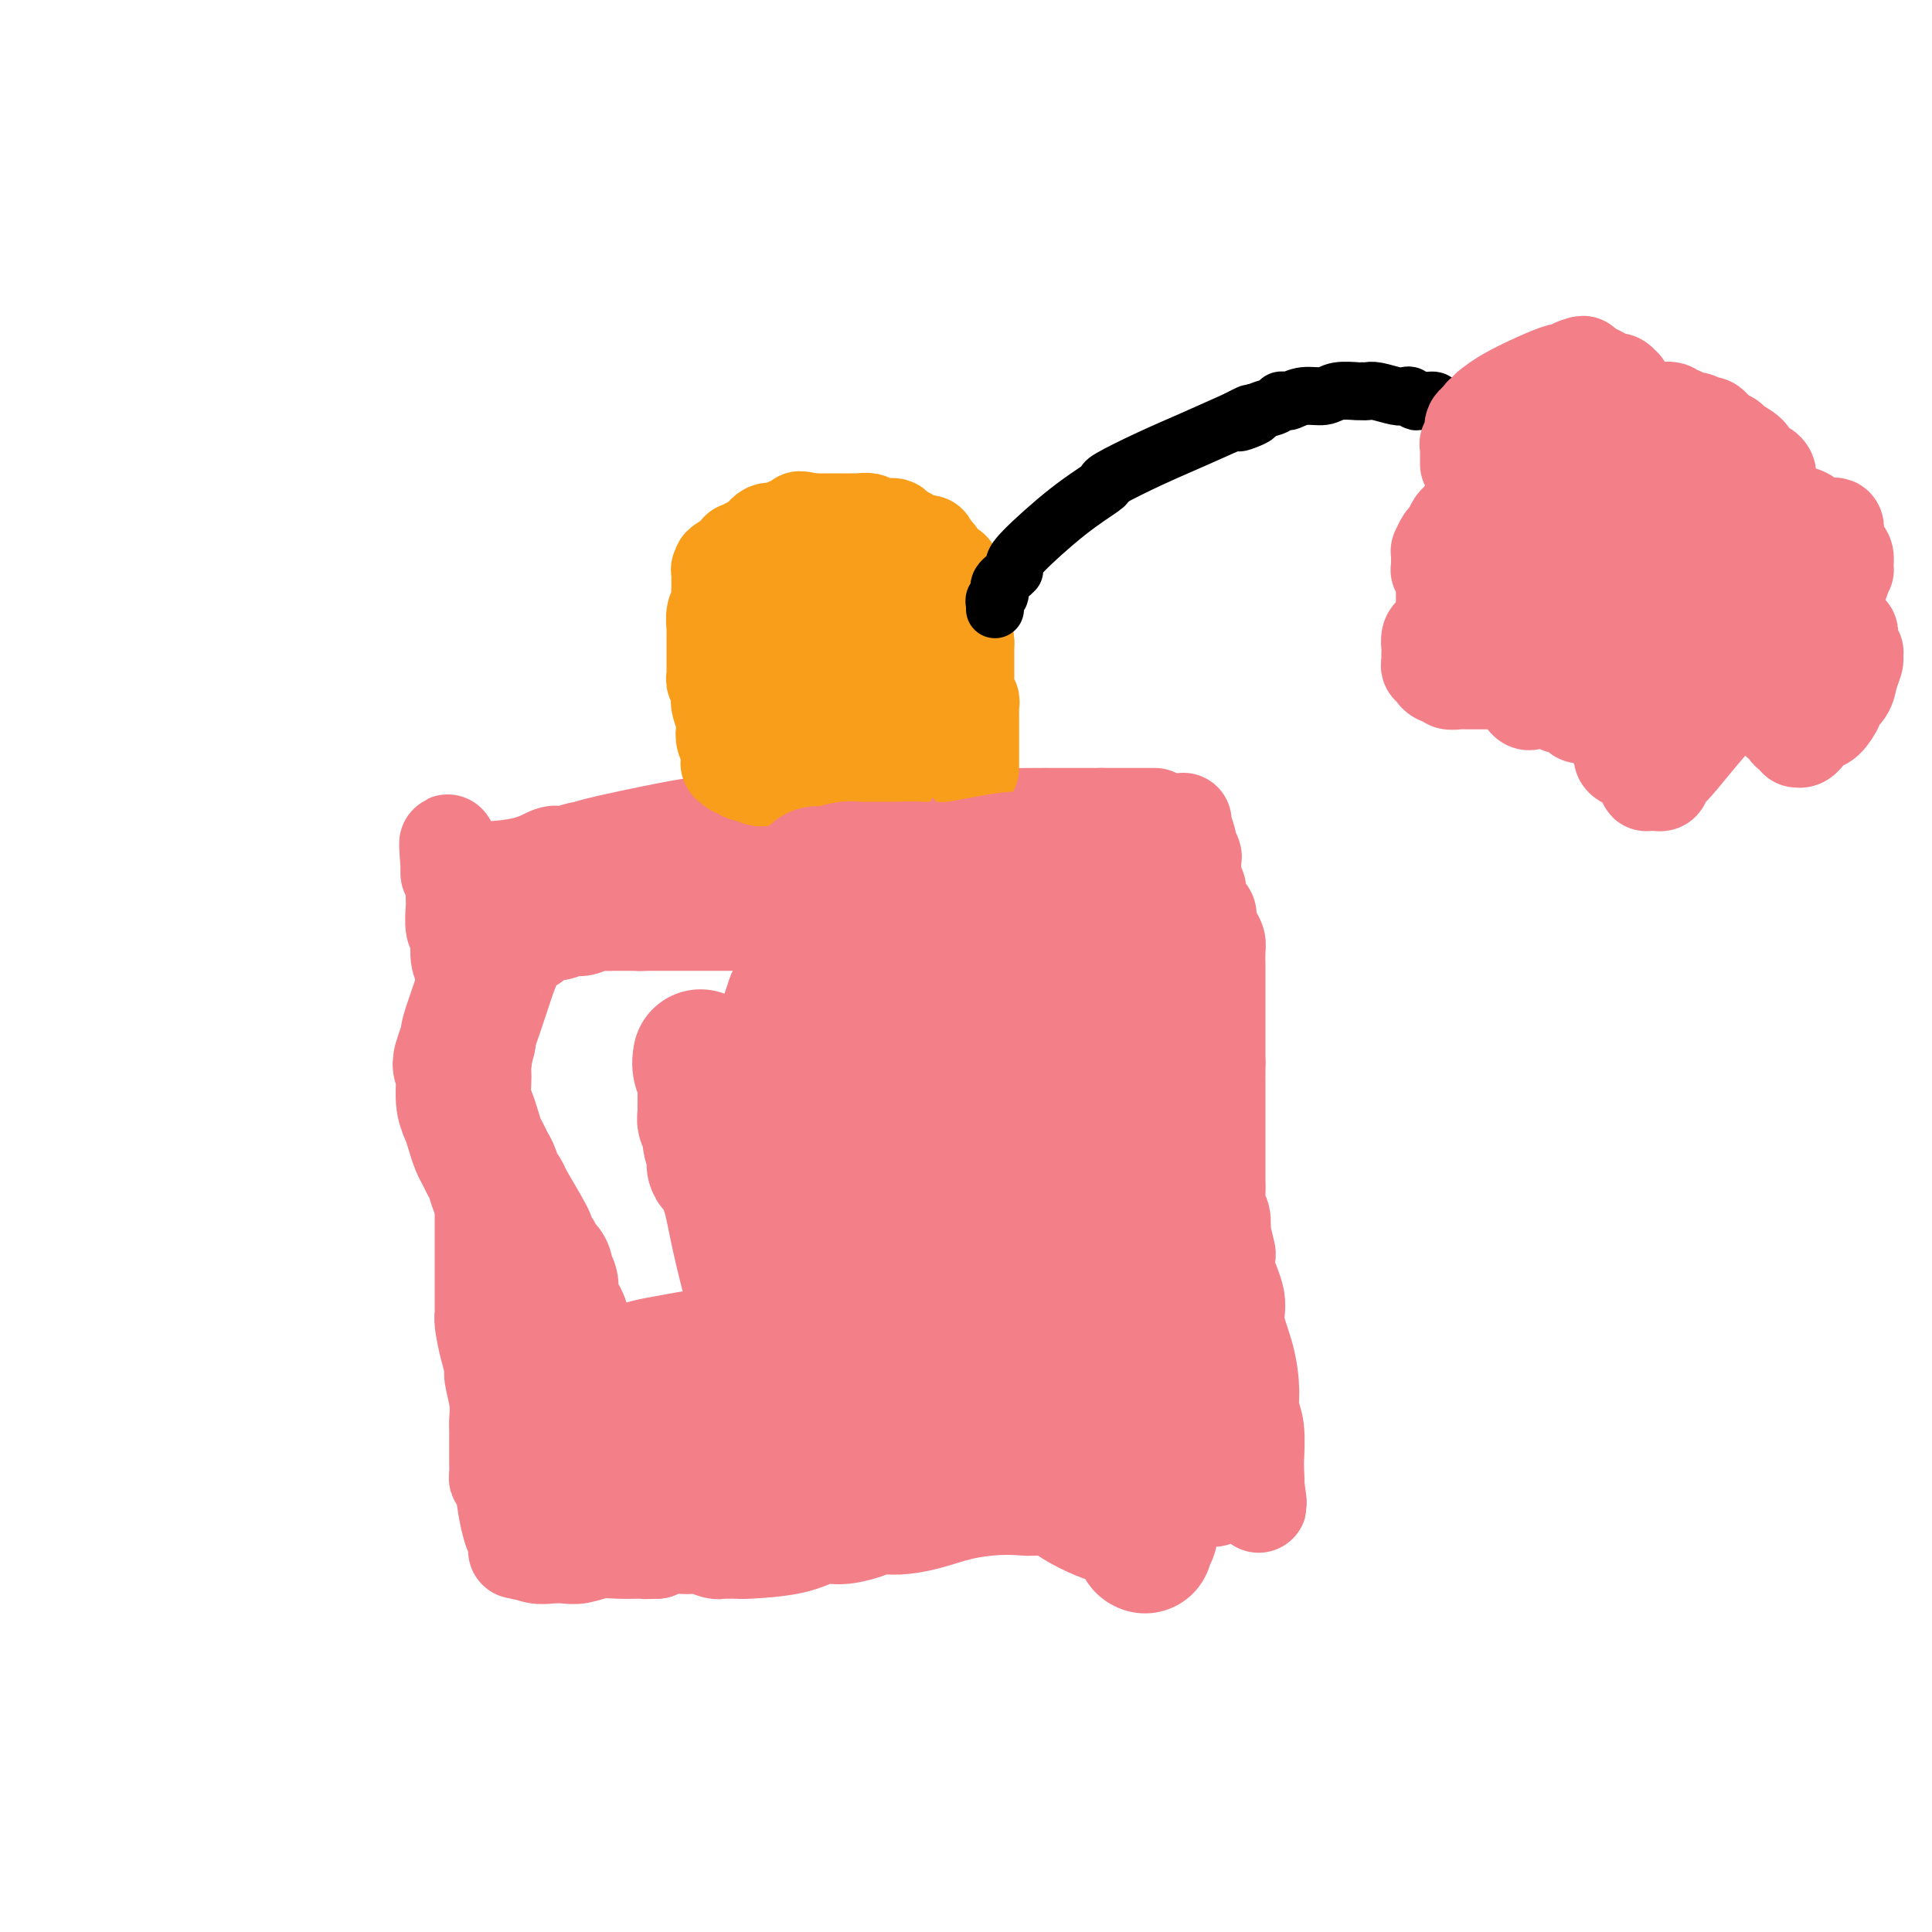 <svg viewBox='0 0 400 400' version='1.1' xmlns='http://www.w3.org/2000/svg' xmlns:xlink='http://www.w3.org/1999/xlink'><g fill='none' stroke='#F37F89' stroke-width='20' stroke-linecap='round' stroke-linejoin='round'><path d='M245,170c-0.121,0.098 -0.243,0.196 0,1c0.243,0.804 0.850,2.313 1,3c0.150,0.687 -0.156,0.551 0,1c0.156,0.449 0.774,1.482 1,2c0.226,0.518 0.059,0.520 0,1c-0.059,0.480 -0.012,1.438 0,2c0.012,0.562 -0.013,0.730 0,1c0.013,0.270 0.064,0.644 0,1c-0.064,0.356 -0.242,0.695 0,1c0.242,0.305 0.905,0.575 1,1c0.095,0.425 -0.377,1.006 0,2c0.377,0.994 1.604,2.401 2,3c0.396,0.599 -0.037,0.390 0,1c0.037,0.610 0.546,2.038 1,3c0.454,0.962 0.854,1.459 1,2c0.146,0.541 0.039,1.128 0,2c-0.039,0.872 -0.011,2.029 0,3c0.011,0.971 0.003,1.755 0,2c-0.003,0.245 -0.001,-0.050 0,1c0.001,1.050 0.000,3.447 0,5c-0.000,1.553 -0.000,2.264 0,4c0.000,1.736 0.000,4.496 0,6c-0.000,1.504 -0.000,1.752 0,2'/><path d='M252,220c0.000,3.866 0.000,2.030 0,2c-0.000,-0.030 -0.000,1.746 0,3c0.000,1.254 0.000,1.987 0,3c-0.000,1.013 -0.000,2.305 0,3c0.000,0.695 0.000,0.794 0,2c-0.000,1.206 -0.001,3.521 0,5c0.001,1.479 0.004,2.124 0,3c-0.004,0.876 -0.015,1.984 0,3c0.015,1.016 0.056,1.939 0,3c-0.056,1.061 -0.207,2.260 0,3c0.207,0.740 0.774,1.020 1,2c0.226,0.980 0.111,2.661 0,3c-0.111,0.339 -0.218,-0.664 0,0c0.218,0.664 0.761,2.997 1,4c0.239,1.003 0.176,0.678 0,1c-0.176,0.322 -0.464,1.293 0,3c0.464,1.707 1.678,4.151 2,6c0.322,1.849 -0.250,3.104 0,5c0.250,1.896 1.321,4.434 2,7c0.679,2.566 0.967,5.160 1,7c0.033,1.840 -0.187,2.927 0,4c0.187,1.073 0.782,2.134 1,4c0.218,1.866 0.058,4.539 0,6c-0.058,1.461 -0.016,1.711 0,2c0.016,0.289 0.004,0.617 0,1c-0.004,0.383 -0.001,0.821 0,1c0.001,0.179 0.000,0.100 0,0c-0.000,-0.100 -0.000,-0.219 0,0c0.000,0.219 0.000,0.777 0,1c-0.000,0.223 -0.000,0.112 0,0'/><path d='M260,307c1.209,8.805 0.232,2.316 0,0c-0.232,-2.316 0.281,-0.459 0,0c-0.281,0.459 -1.354,-0.481 -3,0c-1.646,0.481 -3.863,2.381 -5,3c-1.137,0.619 -1.193,-0.044 -2,0c-0.807,0.044 -2.364,0.797 -3,1c-0.636,0.203 -0.352,-0.142 -1,0c-0.648,0.142 -2.229,0.770 -3,1c-0.771,0.230 -0.732,0.062 -1,0c-0.268,-0.062 -0.841,-0.017 -1,0c-0.159,0.017 0.098,0.005 0,0c-0.098,-0.005 -0.549,-0.002 -1,0'/><path d='M240,312c-3.254,0.834 -1.388,0.420 -1,0c0.388,-0.420 -0.700,-0.845 -1,-1c-0.300,-0.155 0.190,-0.041 0,0c-0.190,0.041 -1.059,0.010 -2,0c-0.941,-0.010 -1.952,0.001 -3,0c-1.048,-0.001 -2.131,-0.014 -3,0c-0.869,0.014 -1.524,0.056 -3,0c-1.476,-0.056 -3.771,-0.209 -6,0c-2.229,0.209 -4.390,0.780 -6,1c-1.610,0.220 -2.667,0.087 -4,0c-1.333,-0.087 -2.941,-0.129 -5,0c-2.059,0.129 -4.569,0.430 -7,1c-2.431,0.570 -4.783,1.411 -7,2c-2.217,0.589 -4.300,0.927 -6,1c-1.700,0.073 -3.016,-0.117 -4,0c-0.984,0.117 -1.637,0.543 -3,1c-1.363,0.457 -3.436,0.946 -5,1c-1.564,0.054 -2.619,-0.325 -4,0c-1.381,0.325 -3.090,1.355 -6,2c-2.910,0.645 -7.022,0.905 -9,1c-1.978,0.095 -1.822,0.025 -2,0c-0.178,-0.025 -0.690,-0.006 -1,0c-0.310,0.006 -0.418,-0.002 -1,0c-0.582,0.002 -1.636,0.015 -2,0c-0.364,-0.015 -0.036,-0.056 0,0c0.036,0.056 -0.221,0.210 -1,0c-0.779,-0.210 -2.082,-0.786 -3,-1c-0.918,-0.214 -1.452,-0.068 -2,0c-0.548,0.068 -1.109,0.057 -2,0c-0.891,-0.057 -2.112,-0.159 -3,0c-0.888,0.159 -1.444,0.580 -2,1'/><path d='M136,321c-4.715,0.156 -2.502,0.046 -2,0c0.502,-0.046 -0.708,-0.026 -2,0c-1.292,0.026 -2.667,0.059 -4,0c-1.333,-0.059 -2.625,-0.211 -4,0c-1.375,0.211 -2.834,0.785 -4,1c-1.166,0.215 -2.039,0.072 -3,0c-0.961,-0.072 -2.008,-0.072 -3,0c-0.992,0.072 -1.927,0.216 -3,0c-1.073,-0.216 -2.284,-0.791 -3,-1c-0.716,-0.209 -0.936,-0.053 -1,0c-0.064,0.053 0.030,0.003 0,0c-0.030,-0.003 -0.183,0.040 0,0c0.183,-0.040 0.703,-0.165 1,0c0.297,0.165 0.371,0.618 0,0c-0.371,-0.618 -1.185,-2.309 -2,-4'/><path d='M106,317c-1.166,-2.985 -1.580,-7.948 -2,-10c-0.420,-2.052 -0.845,-1.194 -1,-1c-0.155,0.194 -0.042,-0.277 0,-1c0.042,-0.723 0.011,-1.699 0,-2c-0.011,-0.301 -0.003,0.071 0,0c0.003,-0.071 0.001,-0.586 0,-1c-0.001,-0.414 -0.001,-0.729 0,-1c0.001,-0.271 0.001,-0.500 0,-1c-0.001,-0.500 -0.004,-1.272 0,-2c0.004,-0.728 0.016,-1.411 0,-2c-0.016,-0.589 -0.060,-1.082 0,-2c0.060,-0.918 0.222,-2.259 0,-4c-0.222,-1.741 -0.830,-3.881 -1,-5c-0.170,-1.119 0.098,-1.216 0,-2c-0.098,-0.784 -0.562,-2.255 -1,-4c-0.438,-1.745 -0.849,-3.763 -1,-5c-0.151,-1.237 -0.040,-1.694 0,-2c0.040,-0.306 0.011,-0.461 0,-1c-0.011,-0.539 -0.003,-1.462 0,-2c0.003,-0.538 0.001,-0.692 0,-1c-0.001,-0.308 -0.000,-0.769 0,-1c0.000,-0.231 0.000,-0.233 0,-1c-0.000,-0.767 -0.000,-2.300 0,-3c0.000,-0.700 0.000,-0.568 0,-1c-0.000,-0.432 -0.000,-1.427 0,-2c0.000,-0.573 0.000,-0.723 0,-1c-0.000,-0.277 -0.000,-0.679 0,-1c0.000,-0.321 0.000,-0.560 0,-1c-0.000,-0.440 -0.000,-1.080 0,-2c0.000,-0.920 0.000,-2.120 0,-3c-0.000,-0.880 -0.000,-1.440 0,-2'/><path d='M100,250c-0.928,-11.644 -0.248,-7.256 0,-6c0.248,1.256 0.062,-0.622 0,-2c-0.062,-1.378 -0.002,-2.258 0,-3c0.002,-0.742 -0.056,-1.346 0,-2c0.056,-0.654 0.225,-1.358 0,-3c-0.225,-1.642 -0.844,-4.222 -1,-6c-0.156,-1.778 0.150,-2.756 0,-4c-0.150,-1.244 -0.757,-2.756 -1,-4c-0.243,-1.244 -0.121,-2.222 0,-3c0.121,-0.778 0.242,-1.356 0,-2c-0.242,-0.644 -0.848,-1.355 -1,-2c-0.152,-0.645 0.152,-1.224 0,-2c-0.152,-0.776 -0.758,-1.749 -1,-3c-0.242,-1.251 -0.121,-2.780 0,-4c0.121,-1.220 0.243,-2.130 0,-3c-0.243,-0.870 -0.850,-1.699 -1,-3c-0.150,-1.301 0.156,-3.073 0,-4c-0.156,-0.927 -0.774,-1.008 -1,-2c-0.226,-0.992 -0.061,-2.895 0,-4c0.061,-1.105 0.017,-1.410 0,-2c-0.017,-0.590 -0.008,-1.463 0,-2c0.008,-0.537 0.016,-0.736 0,-1c-0.016,-0.264 -0.057,-0.593 0,-1c0.057,-0.407 0.211,-0.894 0,-1c-0.211,-0.106 -0.789,0.167 -1,0c-0.211,-0.167 -0.057,-0.776 0,-1c0.057,-0.224 0.016,-0.064 0,0c-0.016,0.064 -0.008,0.032 0,0'/><path d='M93,180c-0.947,-10.827 0.186,-2.894 1,0c0.814,2.894 1.307,0.751 2,0c0.693,-0.751 1.584,-0.109 4,0c2.416,0.109 6.356,-0.314 9,-1c2.644,-0.686 3.991,-1.633 5,-2c1.009,-0.367 1.681,-0.152 2,0c0.319,0.152 0.286,0.241 1,0c0.714,-0.241 2.174,-0.811 3,-1c0.826,-0.189 1.019,0.002 1,0c-0.019,-0.002 -0.249,-0.197 3,-1c3.249,-0.803 9.976,-2.216 14,-3c4.024,-0.784 5.344,-0.941 6,-1c0.656,-0.059 0.650,-0.019 1,0c0.350,0.019 1.058,0.019 2,0c0.942,-0.019 2.117,-0.057 3,0c0.883,0.057 1.473,0.208 2,0c0.527,-0.208 0.991,-0.774 3,-1c2.009,-0.226 5.561,-0.113 8,0c2.439,0.113 3.764,0.226 5,0c1.236,-0.226 2.384,-0.793 3,-1c0.616,-0.207 0.700,-0.056 1,0c0.300,0.056 0.815,0.015 1,0c0.185,-0.015 0.041,-0.004 0,0c-0.041,0.004 0.021,0.001 0,0c-0.021,-0.001 -0.124,-0.000 0,0c0.124,0.000 0.475,0.000 1,0c0.525,-0.000 1.223,-0.000 2,0c0.777,0.000 1.632,0.000 3,0c1.368,-0.000 3.248,-0.000 6,0c2.752,0.000 6.376,0.000 10,0'/><path d='M195,169c9.379,-0.309 7.325,-0.083 9,0c1.675,0.083 7.079,0.022 10,0c2.921,-0.022 3.360,-0.006 4,0c0.640,0.006 1.480,0.002 3,0c1.520,-0.002 3.720,-0.000 5,0c1.280,0.000 1.640,0.000 2,0'/><path d='M228,169c5.222,0.000 1.776,0.000 1,0c-0.776,0.000 1.116,0.000 2,0c0.884,0.000 0.758,0.000 1,0c0.242,0.000 0.851,0.000 1,0c0.149,0.000 -0.164,0.000 0,0c0.164,0.000 0.804,0.000 1,0c0.196,0.000 -0.054,0.000 0,0c0.054,0.000 0.410,0.000 1,0c0.590,0.000 1.412,0.000 2,0c0.588,0.000 0.942,0.000 1,0c0.058,0.000 -0.181,0.000 0,0c0.181,0.000 0.780,0.000 1,0c0.220,-0.000 0.059,-0.000 0,0c-0.059,0.000 -0.017,0.000 0,0c0.017,0.000 0.008,0.000 0,0'/></g>
<g fill='none' stroke='#F99E1B' stroke-width='20' stroke-linecap='round' stroke-linejoin='round'><path d='M201,159c-0.000,-0.280 -0.000,-0.560 0,-1c0.000,-0.440 0.000,-1.039 0,-2c-0.000,-0.961 -0.000,-2.285 0,-3c0.000,-0.715 0.000,-0.822 0,-1c-0.000,-0.178 -0.000,-0.429 0,-1c0.000,-0.571 0.001,-1.463 0,-2c-0.001,-0.537 -0.004,-0.718 0,-1c0.004,-0.282 0.015,-0.663 0,-1c-0.015,-0.337 -0.057,-0.629 0,-1c0.057,-0.371 0.211,-0.820 0,-1c-0.211,-0.180 -0.789,-0.090 -1,0c-0.211,0.090 -0.057,0.179 0,0c0.057,-0.179 0.015,-0.626 0,-1c-0.015,-0.374 -0.004,-0.677 0,-1c0.004,-0.323 0.001,-0.668 0,-1c-0.001,-0.332 -0.000,-0.653 0,-1c0.000,-0.347 0.000,-0.722 0,-1c-0.000,-0.278 -0.000,-0.458 0,-1c0.000,-0.542 0.000,-1.444 0,-2c-0.000,-0.556 -0.000,-0.765 0,-1c0.000,-0.235 0.000,-0.496 0,-1c-0.000,-0.504 -0.000,-1.252 0,-2'/><path d='M200,133c-0.397,-4.500 -0.891,-2.749 -1,-2c-0.109,0.749 0.167,0.495 0,0c-0.167,-0.495 -0.777,-1.232 -1,-2c-0.223,-0.768 -0.059,-1.567 0,-2c0.059,-0.433 0.012,-0.498 0,-1c-0.012,-0.502 0.011,-1.440 0,-2c-0.011,-0.560 -0.055,-0.743 0,-1c0.055,-0.257 0.211,-0.590 0,-1c-0.211,-0.410 -0.789,-0.898 -1,-1c-0.211,-0.102 -0.057,0.183 0,0c0.057,-0.183 0.015,-0.833 0,-1c-0.015,-0.167 -0.004,0.148 0,0c0.004,-0.148 0.001,-0.757 0,-1c-0.001,-0.243 0.001,-0.118 0,0c-0.001,0.118 -0.004,0.228 0,0c0.004,-0.228 0.015,-0.793 0,-1c-0.015,-0.207 -0.056,-0.054 0,0c0.056,0.054 0.207,0.011 0,0c-0.207,-0.011 -0.774,0.011 -1,0c-0.226,-0.011 -0.112,-0.054 0,0c0.112,0.054 0.222,0.207 0,0c-0.222,-0.207 -0.778,-0.772 -1,-1c-0.222,-0.228 -0.112,-0.117 0,0c0.112,0.117 0.226,0.241 0,0c-0.226,-0.241 -0.792,-0.849 -1,-1c-0.208,-0.151 -0.059,0.153 0,0c0.059,-0.153 0.026,-0.763 0,-1c-0.026,-0.237 -0.045,-0.102 0,0c0.045,0.102 0.156,0.172 0,0c-0.156,-0.172 -0.578,-0.586 -1,-1'/><path d='M193,114c-1.261,-2.957 -0.912,-0.849 -1,0c-0.088,0.849 -0.611,0.439 -1,0c-0.389,-0.439 -0.643,-0.906 -1,-1c-0.357,-0.094 -0.816,0.185 -1,0c-0.184,-0.185 -0.092,-0.833 0,-1c0.092,-0.167 0.183,0.148 0,0c-0.183,-0.148 -0.641,-0.757 -1,-1c-0.359,-0.243 -0.618,-0.118 -1,0c-0.382,0.118 -0.888,0.229 -1,0c-0.112,-0.229 0.169,-0.797 0,-1c-0.169,-0.203 -0.787,-0.039 -1,0c-0.213,0.039 -0.021,-0.046 0,0c0.021,0.046 -0.131,0.223 0,0c0.131,-0.223 0.544,-0.844 0,-1c-0.544,-0.156 -2.044,0.154 -3,0c-0.956,-0.154 -1.369,-0.773 -2,-1c-0.631,-0.227 -1.479,-0.061 -2,0c-0.521,0.061 -0.713,0.016 -1,0c-0.287,-0.016 -0.668,-0.004 -1,0c-0.332,0.004 -0.614,0.001 -1,0c-0.386,-0.001 -0.877,-0.000 -1,0c-0.123,0.000 0.121,0.000 0,0c-0.121,-0.000 -0.606,-0.000 -1,0c-0.394,0.000 -0.698,0.000 -1,0c-0.302,-0.000 -0.603,-0.000 -1,0c-0.397,0.000 -0.890,0.000 -1,0c-0.110,-0.000 0.164,-0.000 0,0c-0.164,0.000 -0.766,0.000 -1,0c-0.234,-0.000 -0.102,-0.000 0,0c0.102,0.000 0.172,0.000 0,0c-0.172,-0.000 -0.586,-0.000 -1,0'/><path d='M168,108c-4.107,-0.912 -1.875,-0.192 -1,0c0.875,0.192 0.393,-0.145 0,0c-0.393,0.145 -0.697,0.771 -1,1c-0.303,0.229 -0.603,0.062 -1,0c-0.397,-0.062 -0.889,-0.018 -1,0c-0.111,0.018 0.160,0.008 0,0c-0.160,-0.008 -0.750,-0.016 -1,0c-0.250,0.016 -0.161,0.056 0,0c0.161,-0.056 0.393,-0.208 0,0c-0.393,0.208 -1.412,0.778 -2,1c-0.588,0.222 -0.746,0.098 -1,0c-0.254,-0.098 -0.604,-0.170 -1,0c-0.396,0.170 -0.837,0.582 -1,1c-0.163,0.418 -0.046,0.843 0,1c0.046,0.157 0.022,0.046 0,0c-0.022,-0.046 -0.043,-0.026 0,0c0.043,0.026 0.151,0.059 0,0c-0.151,-0.059 -0.561,-0.208 -1,0c-0.439,0.208 -0.906,0.774 -1,1c-0.094,0.226 0.185,0.113 0,0c-0.185,-0.113 -0.834,-0.226 -1,0c-0.166,0.226 0.153,0.793 0,1c-0.153,0.207 -0.777,0.056 -1,0c-0.223,-0.056 -0.045,-0.016 0,0c0.045,0.016 -0.043,0.007 0,0c0.043,-0.007 0.219,-0.013 0,0c-0.219,0.013 -0.832,0.045 -1,0c-0.168,-0.045 0.109,-0.166 0,0c-0.109,0.166 -0.602,0.619 -1,1c-0.398,0.381 -0.699,0.691 -1,1'/><path d='M151,116c-2.852,1.480 -1.482,1.181 -1,1c0.482,-0.181 0.077,-0.243 0,0c-0.077,0.243 0.176,0.790 0,1c-0.176,0.210 -0.779,0.084 -1,0c-0.221,-0.084 -0.059,-0.126 0,0c0.059,0.126 0.017,0.418 0,1c-0.017,0.582 -0.008,1.453 0,2c0.008,0.547 0.016,0.770 0,1c-0.016,0.230 -0.057,0.468 0,1c0.057,0.532 0.211,1.357 0,2c-0.211,0.643 -0.789,1.102 -1,2c-0.211,0.898 -0.057,2.233 0,3c0.057,0.767 0.015,0.965 0,1c-0.015,0.035 -0.004,-0.092 0,0c0.004,0.092 0.001,0.405 0,1c-0.001,0.595 -0.000,1.472 0,2c0.000,0.528 0.000,0.706 0,1c-0.000,0.294 0.000,0.705 0,1c-0.000,0.295 -0.001,0.475 0,1c0.001,0.525 0.004,1.397 0,2c-0.004,0.603 -0.015,0.938 0,1c0.015,0.062 0.056,-0.150 0,0c-0.056,0.150 -0.207,0.663 0,1c0.207,0.337 0.774,0.499 1,1c0.226,0.501 0.112,1.341 0,2c-0.112,0.659 -0.223,1.136 0,2c0.223,0.864 0.778,2.116 1,3c0.222,0.884 0.111,1.402 0,2c-0.111,0.598 -0.222,1.276 0,2c0.222,0.724 0.778,1.492 1,2c0.222,0.508 0.111,0.754 0,1'/><path d='M151,156c0.464,4.188 0.123,1.658 0,1c-0.123,-0.658 -0.029,0.555 0,1c0.029,0.445 -0.007,0.123 0,0c0.007,-0.123 0.058,-0.048 0,0c-0.058,0.048 -0.223,0.069 0,0c0.223,-0.069 0.835,-0.228 1,0c0.165,0.228 -0.115,0.845 0,1c0.115,0.155 0.626,-0.151 1,0c0.374,0.151 0.612,0.758 1,1c0.388,0.242 0.927,0.117 1,0c0.073,-0.117 -0.319,-0.228 0,0c0.319,0.228 1.349,0.793 2,1c0.651,0.207 0.922,0.055 1,0c0.078,-0.055 -0.039,-0.015 0,0c0.039,0.015 0.233,0.004 1,0c0.767,-0.004 2.107,-0.001 3,0c0.893,0.001 1.337,0.000 2,0c0.663,-0.000 1.543,-0.000 2,0c0.457,0.000 0.492,0.000 1,0c0.508,-0.000 1.489,-0.000 2,0c0.511,0.000 0.551,0.000 1,0c0.449,-0.000 1.308,-0.000 2,0c0.692,0.000 1.218,0.000 2,0c0.782,-0.000 1.821,-0.000 2,0c0.179,0.000 -0.503,0.000 0,0c0.503,-0.000 2.190,-0.000 3,0c0.810,0.000 0.743,0.000 1,0c0.257,-0.000 0.838,-0.000 1,0c0.162,0.000 -0.097,0.000 0,0c0.097,-0.000 0.548,-0.000 1,0'/><path d='M182,161c3.730,-0.001 1.055,-0.003 0,0c-1.055,0.003 -0.490,0.012 0,0c0.490,-0.012 0.906,-0.045 1,0c0.094,0.045 -0.132,0.170 0,0c0.132,-0.170 0.623,-0.633 1,-1c0.377,-0.367 0.641,-0.639 1,-1c0.359,-0.361 0.814,-0.813 1,-1c0.186,-0.187 0.102,-0.110 0,0c-0.102,0.110 -0.224,0.255 0,0c0.224,-0.255 0.792,-0.908 1,-1c0.208,-0.092 0.056,0.378 0,0c-0.056,-0.378 -0.015,-1.603 0,-2c0.015,-0.397 0.004,0.035 0,0c-0.004,-0.035 -0.001,-0.538 0,-1c0.001,-0.462 0.000,-0.882 0,-1c-0.000,-0.118 -0.000,0.068 0,0c0.000,-0.068 0.000,-0.389 0,-1c-0.000,-0.611 -0.000,-1.513 0,-2c0.000,-0.487 0.000,-0.560 0,-1c-0.000,-0.440 -0.000,-1.246 0,-2c0.000,-0.754 0.000,-1.455 0,-2c-0.000,-0.545 -0.000,-0.932 0,-1c0.000,-0.068 0.000,0.184 0,0c-0.000,-0.184 -0.000,-0.805 0,-1c0.000,-0.195 0.000,0.035 0,0c-0.000,-0.035 -0.000,-0.333 0,-1c0.000,-0.667 0.000,-1.701 0,-2c-0.000,-0.299 -0.000,0.136 0,0c0.000,-0.136 0.000,-0.844 0,-1c-0.000,-0.156 -0.000,0.241 0,0c0.000,-0.241 0.000,-1.121 0,-2'/><path d='M187,137c0.004,-3.665 0.015,-2.828 0,-3c-0.015,-0.172 -0.056,-1.353 0,-2c0.056,-0.647 0.207,-0.761 0,-1c-0.207,-0.239 -0.774,-0.603 -1,-1c-0.226,-0.397 -0.112,-0.828 0,-1c0.112,-0.172 0.223,-0.084 0,0c-0.223,0.084 -0.781,0.163 -1,0c-0.219,-0.163 -0.100,-0.569 0,-1c0.100,-0.431 0.181,-0.886 0,-1c-0.181,-0.114 -0.623,0.113 -1,0c-0.377,-0.113 -0.688,-0.566 -1,-1c-0.312,-0.434 -0.623,-0.848 -1,-1c-0.377,-0.152 -0.818,-0.041 -1,0c-0.182,0.041 -0.105,0.011 0,0c0.105,-0.011 0.239,-0.003 0,0c-0.239,0.003 -0.851,0.001 -1,0c-0.149,-0.001 0.166,-0.000 0,0c-0.166,0.000 -0.814,0.000 -1,0c-0.186,-0.000 0.090,-0.000 0,0c-0.090,0.000 -0.545,0.000 -1,0c-0.455,-0.000 -0.911,-0.001 -1,0c-0.089,0.001 0.187,0.004 0,0c-0.187,-0.004 -0.838,-0.016 -1,0c-0.162,0.016 0.164,0.061 0,0c-0.164,-0.061 -0.817,-0.226 -1,0c-0.183,0.226 0.106,0.844 0,1c-0.106,0.156 -0.605,-0.150 -1,0c-0.395,0.150 -0.684,0.757 -1,1c-0.316,0.243 -0.658,0.121 -1,0'/><path d='M172,127c-1.715,0.155 -0.502,0.041 0,0c0.502,-0.041 0.293,-0.011 0,0c-0.293,0.011 -0.671,0.003 -1,0c-0.329,-0.003 -0.610,-0.001 -1,0c-0.390,0.001 -0.888,0.000 -1,0c-0.112,-0.000 0.162,-0.000 0,0c-0.162,0.000 -0.761,0.000 -1,0c-0.239,-0.000 -0.117,-0.000 0,0c0.117,0.000 0.228,0.000 0,0c-0.228,-0.000 -0.796,-0.000 -1,0c-0.204,0.000 -0.045,0.000 0,0c0.045,-0.000 -0.026,-0.001 0,0c0.026,0.001 0.147,0.004 0,0c-0.147,-0.004 -0.561,-0.015 -1,0c-0.439,0.015 -0.901,0.056 -1,0c-0.099,-0.056 0.166,-0.207 0,0c-0.166,0.207 -0.762,0.774 -1,1c-0.238,0.226 -0.116,0.112 0,0c0.116,-0.112 0.227,-0.222 0,0c-0.227,0.222 -0.793,0.776 -1,1c-0.207,0.224 -0.055,0.116 0,0c0.055,-0.116 0.015,-0.242 0,0c-0.015,0.242 -0.004,0.852 0,1c0.004,0.148 0.001,-0.164 0,0c-0.001,0.164 -0.002,0.805 0,1c0.002,0.195 0.006,-0.055 0,0c-0.006,0.055 -0.022,0.417 0,1c0.022,0.583 0.083,1.388 0,2c-0.083,0.612 -0.309,1.032 0,2c0.309,0.968 1.155,2.484 2,4'/><path d='M165,140c0.536,1.924 0.876,1.232 1,1c0.124,-0.232 0.034,-0.006 0,0c-0.034,0.006 -0.010,-0.209 0,0c0.010,0.209 0.007,0.843 0,1c-0.007,0.157 -0.017,-0.165 0,0c0.017,0.165 0.060,0.815 0,1c-0.060,0.185 -0.223,-0.094 0,0c0.223,0.094 0.833,0.561 1,1c0.167,0.439 -0.110,0.850 0,1c0.110,0.150 0.608,0.040 1,0c0.392,-0.040 0.679,-0.011 1,0c0.321,0.011 0.675,0.003 1,0c0.325,-0.003 0.622,-0.001 1,0c0.378,0.001 0.837,0.000 1,0c0.163,-0.000 0.030,-0.000 0,0c-0.030,0.000 0.044,0.000 0,0c-0.044,-0.000 -0.204,-0.000 0,0c0.204,0.000 0.773,0.000 1,0c0.227,-0.000 0.113,-0.000 0,0c-0.113,0.000 -0.226,0.000 0,0c0.226,-0.000 0.792,-0.000 1,0c0.208,0.000 0.060,0.000 0,0c-0.060,-0.000 -0.030,-0.000 0,0'/></g>
<g fill='none' stroke='#000000' stroke-width='12' stroke-linecap='round' stroke-linejoin='round'><path d='M206,126c0.002,0.120 0.005,0.240 0,0c-0.005,-0.240 -0.017,-0.841 0,-1c0.017,-0.159 0.064,0.123 0,0c-0.064,-0.123 -0.238,-0.649 0,-1c0.238,-0.351 0.887,-0.525 1,-1c0.113,-0.475 -0.309,-1.251 0,-2c0.309,-0.749 1.351,-1.471 2,-2c0.649,-0.529 0.906,-0.864 1,-1c0.094,-0.136 0.024,-0.072 0,0c-0.024,0.072 -0.003,0.153 0,0c0.003,-0.153 -0.014,-0.538 0,-1c0.014,-0.462 0.057,-0.999 2,-3c1.943,-2.001 5.786,-5.465 9,-8c3.214,-2.535 5.799,-4.141 7,-5c1.201,-0.859 1.019,-0.969 1,-1c-0.019,-0.031 0.126,0.019 0,0c-0.126,-0.019 -0.523,-0.107 1,-1c1.523,-0.893 4.965,-2.590 8,-4c3.035,-1.410 5.663,-2.534 9,-4c3.337,-1.466 7.382,-3.276 9,-4c1.618,-0.724 0.809,-0.362 0,0'/><path d='M256,87c5.612,-2.952 2.141,-0.832 1,0c-1.141,0.832 0.047,0.377 1,0c0.953,-0.377 1.670,-0.676 2,-1c0.330,-0.324 0.272,-0.674 1,-1c0.728,-0.326 2.241,-0.627 3,-1c0.759,-0.373 0.763,-0.817 1,-1c0.237,-0.183 0.708,-0.105 1,0c0.292,0.105 0.404,0.239 1,0c0.596,-0.239 1.676,-0.849 3,-1c1.324,-0.151 2.893,0.156 4,0c1.107,-0.156 1.751,-0.775 3,-1c1.249,-0.225 3.105,-0.057 4,0c0.895,0.057 0.831,0.001 1,0c0.169,-0.001 0.570,0.051 1,0c0.430,-0.051 0.889,-0.206 2,0c1.111,0.206 2.874,0.773 4,1c1.126,0.227 1.616,0.113 2,0c0.384,-0.113 0.662,-0.226 1,0c0.338,0.226 0.734,0.792 1,1c0.266,0.208 0.400,0.059 1,0c0.600,-0.059 1.666,-0.027 2,0c0.334,0.027 -0.065,0.048 0,0c0.065,-0.048 0.595,-0.167 1,0c0.405,0.167 0.686,0.619 1,1c0.314,0.381 0.660,0.693 1,1c0.340,0.307 0.673,0.611 1,1c0.327,0.389 0.648,0.864 1,1c0.352,0.136 0.733,-0.067 1,0c0.267,0.067 0.418,0.403 1,1c0.582,0.597 1.595,1.456 2,2c0.405,0.544 0.203,0.772 0,1'/><path d='M305,91c1.752,1.387 1.632,0.855 2,1c0.368,0.145 1.222,0.967 2,2c0.778,1.033 1.479,2.278 2,3c0.521,0.722 0.863,0.921 1,1c0.137,0.079 0.068,0.040 0,0'/></g>
<g fill='none' stroke='#F37F89' stroke-width='20' stroke-linecap='round' stroke-linejoin='round'><path d='M304,96c0.000,-0.032 0.000,-0.064 0,0c-0.000,0.064 -0.000,0.225 0,0c0.000,-0.225 0.000,-0.835 0,-1c-0.000,-0.165 -0.001,0.114 0,0c0.001,-0.114 0.005,-0.620 0,-1c-0.005,-0.380 -0.017,-0.634 0,-1c0.017,-0.366 0.065,-0.843 0,-1c-0.065,-0.157 -0.241,0.007 0,0c0.241,-0.007 0.901,-0.184 1,-1c0.099,-0.816 -0.362,-2.270 0,-3c0.362,-0.730 1.546,-0.735 2,-1c0.454,-0.265 0.176,-0.792 0,-1c-0.176,-0.208 -0.251,-0.099 0,0c0.251,0.099 0.827,0.189 1,0c0.173,-0.189 -0.058,-0.657 0,-1c0.058,-0.343 0.406,-0.560 1,-1c0.594,-0.440 1.435,-1.102 3,-2c1.565,-0.898 3.856,-2.031 6,-3c2.144,-0.969 4.142,-1.775 5,-2c0.858,-0.225 0.577,0.132 1,0c0.423,-0.132 1.549,-0.752 2,-1c0.451,-0.248 0.225,-0.124 0,0'/><path d='M326,76c2.869,-1.222 1.542,-0.275 1,0c-0.542,0.275 -0.297,-0.120 0,0c0.297,0.120 0.647,0.754 1,1c0.353,0.246 0.710,0.103 1,0c0.290,-0.103 0.512,-0.167 1,0c0.488,0.167 1.241,0.566 2,1c0.759,0.434 1.524,0.905 2,1c0.476,0.095 0.662,-0.185 1,0c0.338,0.185 0.826,0.837 1,1c0.174,0.163 0.032,-0.163 0,0c-0.032,0.163 0.044,0.813 0,1c-0.044,0.187 -0.208,-0.090 0,0c0.208,0.090 0.788,0.545 1,1c0.212,0.455 0.057,0.909 0,1c-0.057,0.091 -0.015,-0.182 0,0c0.015,0.182 0.004,0.820 0,1c-0.004,0.180 -0.001,-0.096 0,0c0.001,0.096 0.000,0.565 0,1c-0.000,0.435 -0.000,0.834 0,1c0.000,0.166 -0.000,0.097 0,0c0.000,-0.097 0.001,-0.222 0,0c-0.001,0.222 -0.002,0.792 0,1c0.002,0.208 0.008,0.056 0,0c-0.008,-0.056 -0.029,-0.014 0,0c0.029,0.014 0.108,-0.000 0,0c-0.108,0.000 -0.404,0.015 0,0c0.404,-0.015 1.506,-0.059 2,0c0.494,0.059 0.380,0.222 1,0c0.620,-0.222 1.975,-0.829 3,-1c1.025,-0.171 1.722,0.094 2,0c0.278,-0.094 0.139,-0.547 0,-1'/><path d='M345,85c0.880,-0.292 0.080,-0.022 0,0c-0.080,0.022 0.559,-0.206 1,0c0.441,0.206 0.685,0.844 1,1c0.315,0.156 0.700,-0.169 1,0c0.300,0.169 0.515,0.834 1,1c0.485,0.166 1.240,-0.167 2,0c0.760,0.167 1.526,0.832 2,1c0.474,0.168 0.656,-0.162 1,0c0.344,0.162 0.849,0.816 1,1c0.151,0.184 -0.054,-0.103 0,0c0.054,0.103 0.367,0.595 1,1c0.633,0.405 1.588,0.724 2,1c0.412,0.276 0.282,0.508 1,1c0.718,0.492 2.283,1.245 3,2c0.717,0.755 0.584,1.513 1,2c0.416,0.487 1.379,0.704 2,1c0.621,0.296 0.898,0.672 1,1c0.102,0.328 0.028,0.609 0,1c-0.028,0.391 -0.012,0.892 0,1c0.012,0.108 0.018,-0.178 0,0c-0.018,0.178 -0.062,0.818 0,1c0.062,0.182 0.228,-0.096 0,0c-0.228,0.096 -0.849,0.565 -1,1c-0.151,0.435 0.170,0.834 0,1c-0.170,0.166 -0.830,0.097 -1,0c-0.170,-0.097 0.151,-0.222 0,0c-0.151,0.222 -0.772,0.791 -1,1c-0.228,0.209 -0.061,0.056 0,0c0.061,-0.056 0.018,-0.016 0,0c-0.018,0.016 -0.009,0.008 0,0'/><path d='M363,104c-0.210,1.324 0.265,1.133 1,1c0.735,-0.133 1.730,-0.207 3,0c1.270,0.207 2.813,0.696 4,1c1.187,0.304 2.017,0.425 3,1c0.983,0.575 2.120,1.604 3,2c0.880,0.396 1.504,0.158 2,0c0.496,-0.158 0.865,-0.234 1,0c0.135,0.234 0.036,0.780 0,1c-0.036,0.220 -0.011,0.113 0,0c0.011,-0.113 0.007,-0.233 0,0c-0.007,0.233 -0.016,0.819 0,1c0.016,0.181 0.056,-0.043 0,0c-0.056,0.043 -0.207,0.353 0,1c0.207,0.647 0.774,1.630 1,2c0.226,0.370 0.113,0.128 0,0c-0.113,-0.128 -0.225,-0.140 0,0c0.225,0.140 0.789,0.434 1,1c0.211,0.566 0.070,1.406 0,2c-0.070,0.594 -0.070,0.943 0,1c0.070,0.057 0.211,-0.177 0,0c-0.211,0.177 -0.775,0.765 -1,1c-0.225,0.235 -0.113,0.118 0,0'/><path d='M381,119c0.214,1.790 0.250,1.264 0,1c-0.250,-0.264 -0.784,-0.267 -1,0c-0.216,0.267 -0.113,0.804 0,1c0.113,0.196 0.236,0.053 0,0c-0.236,-0.053 -0.833,-0.014 -1,0c-0.167,0.014 0.095,0.004 0,0c-0.095,-0.004 -0.547,-0.001 -1,0c-0.453,0.001 -0.906,0.000 -1,0c-0.094,-0.000 0.171,-0.000 0,0c-0.171,0.000 -0.778,0.000 -1,0c-0.222,-0.000 -0.058,-0.000 0,0c0.058,0.000 0.012,0.000 0,0c-0.012,-0.000 0.012,-0.000 0,0c-0.012,0.000 -0.059,0.000 0,0c0.059,-0.000 0.226,-0.000 0,0c-0.226,0.000 -0.844,0.000 -1,0c-0.156,-0.000 0.149,-0.001 0,0c-0.149,0.001 -0.754,0.004 -1,0c-0.246,-0.004 -0.135,-0.016 0,0c0.135,0.016 0.293,0.061 0,0c-0.293,-0.061 -1.036,-0.228 -1,0c0.036,0.228 0.850,0.849 1,1c0.150,0.151 -0.366,-0.170 0,0c0.366,0.170 1.614,0.829 2,1c0.386,0.171 -0.088,-0.146 0,0c0.088,0.146 0.740,0.756 1,1c0.260,0.244 0.130,0.122 0,0'/><path d='M377,124c0.780,0.648 0.729,0.767 1,1c0.271,0.233 0.864,0.578 1,1c0.136,0.422 -0.184,0.921 0,1c0.184,0.079 0.871,-0.260 1,0c0.129,0.260 -0.302,1.121 0,2c0.302,0.879 1.335,1.776 2,2c0.665,0.224 0.963,-0.224 1,0c0.037,0.224 -0.185,1.119 0,2c0.185,0.881 0.778,1.747 1,2c0.222,0.253 0.072,-0.109 0,0c-0.072,0.109 -0.066,0.688 0,1c0.066,0.312 0.191,0.358 0,1c-0.191,0.642 -0.698,1.882 -1,3c-0.302,1.118 -0.398,2.115 -1,3c-0.602,0.885 -1.710,1.656 -2,2c-0.290,0.344 0.238,0.259 0,1c-0.238,0.741 -1.244,2.307 -2,3c-0.756,0.693 -1.264,0.511 -2,1c-0.736,0.489 -1.699,1.648 -2,2c-0.301,0.352 0.060,-0.105 0,0c-0.060,0.105 -0.542,0.771 -1,1c-0.458,0.229 -0.892,0.020 -1,0c-0.108,-0.020 0.112,0.148 0,0c-0.112,-0.148 -0.554,-0.611 -1,-1c-0.446,-0.389 -0.894,-0.703 -1,-1c-0.106,-0.297 0.130,-0.576 0,-1c-0.130,-0.424 -0.626,-0.992 -1,-1c-0.374,-0.008 -0.626,0.544 -1,0c-0.374,-0.544 -0.870,-2.185 -1,-3c-0.130,-0.815 0.106,-0.804 0,-1c-0.106,-0.196 -0.553,-0.598 -1,-1'/><path d='M366,144c-1.480,-1.403 -1.180,-0.912 -1,-1c0.180,-0.088 0.241,-0.756 0,-1c-0.241,-0.244 -0.782,-0.065 -1,0c-0.218,0.065 -0.111,0.018 0,0c0.111,-0.018 0.227,-0.005 0,0c-0.227,0.005 -0.797,0.002 -1,0c-0.203,-0.002 -0.038,-0.001 0,0c0.038,0.001 -0.049,0.004 0,0c0.049,-0.004 0.235,-0.013 0,0c-0.235,0.013 -0.890,0.049 -1,0c-0.110,-0.049 0.325,-0.182 0,0c-0.325,0.182 -1.410,0.678 -2,1c-0.590,0.322 -0.684,0.468 -2,2c-1.316,1.532 -3.856,4.448 -6,7c-2.144,2.552 -3.894,4.740 -5,6c-1.106,1.260 -1.568,1.591 -2,2c-0.432,0.409 -0.834,0.894 -1,1c-0.166,0.106 -0.096,-0.168 0,0c0.096,0.168 0.218,0.777 0,1c-0.218,0.223 -0.776,0.060 -1,0c-0.224,-0.060 -0.113,-0.016 0,0c0.113,0.016 0.227,0.004 0,0c-0.227,-0.004 -0.797,-0.001 -1,0c-0.203,0.001 -0.041,0.001 0,0c0.041,-0.001 -0.041,-0.003 0,0c0.041,0.003 0.204,0.012 0,0c-0.204,-0.012 -0.776,-0.044 -1,0c-0.224,0.044 -0.099,0.166 0,0c0.099,-0.166 0.171,-0.619 0,-1c-0.171,-0.381 -0.586,-0.691 -1,-1'/><path d='M340,160c-0.411,-0.472 0.062,-0.651 0,-1c-0.062,-0.349 -0.657,-0.868 -1,-1c-0.343,-0.132 -0.432,0.123 -1,0c-0.568,-0.123 -1.615,-0.626 -2,-1c-0.385,-0.374 -0.107,-0.621 0,-1c0.107,-0.379 0.042,-0.890 0,-1c-0.042,-0.110 -0.063,0.181 0,0c0.063,-0.181 0.210,-0.835 0,-1c-0.210,-0.165 -0.777,0.160 -1,0c-0.223,-0.160 -0.102,-0.803 0,-1c0.102,-0.197 0.185,0.052 0,0c-0.185,-0.052 -0.637,-0.405 -1,-1c-0.363,-0.595 -0.637,-1.431 -1,-2c-0.363,-0.569 -0.814,-0.870 -1,-1c-0.186,-0.130 -0.105,-0.087 0,0c0.105,0.087 0.235,0.220 0,0c-0.235,-0.220 -0.834,-0.791 -1,-1c-0.166,-0.209 0.100,-0.056 0,0c-0.100,0.056 -0.566,0.015 -1,0c-0.434,-0.015 -0.834,-0.004 -1,0c-0.166,0.004 -0.096,0.001 0,0c0.096,-0.001 0.217,0.000 0,0c-0.217,-0.000 -0.773,-0.003 -1,0c-0.227,0.003 -0.124,0.011 0,0c0.124,-0.011 0.268,-0.041 0,0c-0.268,0.041 -0.947,0.152 -1,0c-0.053,-0.152 0.522,-0.566 0,-1c-0.522,-0.434 -2.141,-0.886 -3,-1c-0.859,-0.114 -0.960,0.110 -1,0c-0.040,-0.110 -0.020,-0.555 0,-1'/><path d='M323,145c-1.460,-0.464 -1.108,-0.124 -1,0c0.108,0.124 -0.026,0.033 0,0c0.026,-0.033 0.213,-0.009 0,0c-0.213,0.009 -0.827,0.002 -1,0c-0.173,-0.002 0.093,-0.001 0,0c-0.093,0.001 -0.547,0.000 -1,0c-0.453,-0.000 -0.905,-0.000 -1,0c-0.095,0.000 0.167,0.000 0,0c-0.167,-0.000 -0.762,-0.001 -1,0c-0.238,0.001 -0.118,0.003 0,0c0.118,-0.003 0.235,-0.012 0,0c-0.235,0.012 -0.823,0.047 -1,0c-0.177,-0.047 0.057,-0.174 0,0c-0.057,0.174 -0.407,0.649 -1,0c-0.593,-0.649 -1.431,-2.423 -2,-3c-0.569,-0.577 -0.870,0.041 -1,0c-0.130,-0.041 -0.087,-0.743 0,-1c0.087,-0.257 0.220,-0.069 0,0c-0.220,0.069 -0.794,0.018 -1,0c-0.206,-0.018 -0.045,-0.005 0,0c0.045,0.005 -0.026,0.001 0,0c0.026,-0.001 0.150,-0.000 0,0c-0.150,0.000 -0.575,0.000 -1,0'/><path d='M311,141c-2.097,-0.619 -1.339,-0.166 -1,0c0.339,0.166 0.259,0.044 0,0c-0.259,-0.044 -0.697,-0.012 -1,0c-0.303,0.012 -0.473,0.003 -1,0c-0.527,-0.003 -1.413,-0.001 -2,0c-0.587,0.001 -0.874,0.000 -1,0c-0.126,-0.000 -0.090,0.000 0,0c0.090,-0.000 0.232,-0.000 0,0c-0.232,0.000 -0.840,0.001 -1,0c-0.160,-0.001 0.129,-0.004 0,0c-0.129,0.004 -0.676,0.015 -1,0c-0.324,-0.015 -0.426,-0.057 -1,0c-0.574,0.057 -1.621,0.211 -2,0c-0.379,-0.211 -0.090,-0.788 0,-1c0.090,-0.212 -0.018,-0.060 0,0c0.018,0.060 0.164,0.026 0,0c-0.164,-0.026 -0.636,-0.045 -1,0c-0.364,0.045 -0.619,0.153 -1,0c-0.381,-0.153 -0.887,-0.566 -1,-1c-0.113,-0.434 0.166,-0.890 0,-1c-0.166,-0.110 -0.776,0.126 -1,0c-0.224,-0.126 -0.061,-0.615 0,-1c0.061,-0.385 0.019,-0.666 0,-1c-0.019,-0.334 -0.016,-0.719 0,-1c0.016,-0.281 0.047,-0.456 0,-1c-0.047,-0.544 -0.170,-1.455 0,-2c0.170,-0.545 0.633,-0.723 1,-1c0.367,-0.277 0.637,-0.651 1,-1c0.363,-0.349 0.818,-0.671 1,-1c0.182,-0.329 0.091,-0.664 0,-1'/><path d='M299,128c0.309,-1.788 0.083,-1.257 0,-1c-0.083,0.257 -0.022,0.242 0,0c0.022,-0.242 0.006,-0.709 0,-1c-0.006,-0.291 -0.002,-0.406 0,-1c0.002,-0.594 0.002,-1.668 0,-2c-0.002,-0.332 -0.004,0.079 0,0c0.004,-0.079 0.015,-0.647 0,-1c-0.015,-0.353 -0.057,-0.490 0,-1c0.057,-0.510 0.211,-1.394 0,-2c-0.211,-0.606 -0.789,-0.936 -1,-1c-0.211,-0.064 -0.056,0.136 0,0c0.056,-0.136 0.014,-0.609 0,-1c-0.014,-0.391 -0.001,-0.700 0,-1c0.001,-0.300 -0.011,-0.590 0,-1c0.011,-0.410 0.044,-0.939 0,-1c-0.044,-0.061 -0.167,0.348 0,0c0.167,-0.348 0.623,-1.451 1,-2c0.377,-0.549 0.674,-0.543 1,-1c0.326,-0.457 0.679,-1.377 1,-2c0.321,-0.623 0.608,-0.951 1,-1c0.392,-0.049 0.890,0.179 1,0c0.110,-0.179 -0.167,-0.766 0,-1c0.167,-0.234 0.777,-0.114 1,0c0.223,0.114 0.060,0.223 0,0c-0.060,-0.223 -0.017,-0.777 0,-1c0.017,-0.223 0.007,-0.115 0,0c-0.007,0.115 -0.012,0.237 0,0c0.012,-0.237 0.042,-0.833 0,-1c-0.042,-0.167 -0.155,0.095 0,0c0.155,-0.095 0.577,-0.548 1,-1'/><path d='M305,104c0.958,-2.040 -0.146,-1.139 0,-1c0.146,0.139 1.541,-0.483 2,-1c0.459,-0.517 -0.017,-0.930 0,-1c0.017,-0.070 0.528,0.202 1,0c0.472,-0.202 0.903,-0.879 1,-1c0.097,-0.121 -0.142,0.314 0,0c0.142,-0.314 0.664,-1.376 1,-2c0.336,-0.624 0.486,-0.808 1,-1c0.514,-0.192 1.392,-0.392 2,-1c0.608,-0.608 0.944,-1.625 1,-2c0.056,-0.375 -0.169,-0.108 0,0c0.169,0.108 0.734,0.057 1,0c0.266,-0.057 0.235,-0.119 0,0c-0.235,0.119 -0.673,0.421 0,0c0.673,-0.421 2.457,-1.563 3,-2c0.543,-0.437 -0.156,-0.170 0,0c0.156,0.170 1.166,0.242 2,0c0.834,-0.242 1.491,-0.797 2,-1c0.509,-0.203 0.869,-0.055 1,0c0.131,0.055 0.034,0.015 0,0c-0.034,-0.015 -0.005,-0.005 0,0c0.005,0.005 -0.014,0.005 0,0c0.014,-0.005 0.060,-0.015 0,0c-0.060,0.015 -0.227,0.057 0,0c0.227,-0.057 0.848,-0.211 1,0c0.152,0.211 -0.167,0.789 0,1c0.167,0.211 0.818,0.057 1,0c0.182,-0.057 -0.105,-0.015 0,0c0.105,0.015 0.601,0.004 1,0c0.399,-0.004 0.699,-0.002 1,0'/><path d='M327,92c1.984,-0.122 0.443,0.573 0,1c-0.443,0.427 0.213,0.585 1,1c0.787,0.415 1.705,1.086 4,2c2.295,0.914 5.967,2.073 8,3c2.033,0.927 2.425,1.624 3,2c0.575,0.376 1.331,0.430 3,1c1.669,0.570 4.251,1.654 5,2c0.749,0.346 -0.336,-0.047 0,0c0.336,0.047 2.093,0.533 3,1c0.907,0.467 0.965,0.913 1,1c0.035,0.087 0.048,-0.187 0,0c-0.048,0.187 -0.158,0.834 0,1c0.158,0.166 0.582,-0.148 1,0c0.418,0.148 0.830,0.757 1,1c0.170,0.243 0.098,0.120 0,0c-0.098,-0.120 -0.222,-0.238 0,0c0.222,0.238 0.791,0.833 1,1c0.209,0.167 0.059,-0.092 0,0c-0.059,0.092 -0.027,0.535 0,1c0.027,0.465 0.049,0.951 0,1c-0.049,0.049 -0.168,-0.338 0,0c0.168,0.338 0.622,1.400 1,2c0.378,0.600 0.679,0.738 1,1c0.321,0.262 0.663,0.648 1,1c0.337,0.352 0.668,0.672 1,1c0.332,0.328 0.666,0.665 1,1c0.334,0.335 0.667,0.667 1,1c0.333,0.333 0.667,0.666 1,1'/><path d='M365,119c1.884,2.574 1.094,2.011 1,2c-0.094,-0.011 0.510,0.532 1,1c0.490,0.468 0.867,0.861 1,1c0.133,0.139 0.021,0.025 0,0c-0.021,-0.025 0.047,0.039 0,0c-0.047,-0.039 -0.209,-0.182 0,0c0.209,0.182 0.789,0.690 1,1c0.211,0.310 0.052,0.423 0,1c-0.052,0.577 0.001,1.618 0,2c-0.001,0.382 -0.057,0.105 0,0c0.057,-0.105 0.227,-0.039 0,0c-0.227,0.039 -0.852,0.052 -1,0c-0.148,-0.052 0.182,-0.168 0,0c-0.182,0.168 -0.876,0.619 -1,1c-0.124,0.381 0.321,0.690 0,1c-0.321,0.310 -1.410,0.619 -2,1c-0.590,0.381 -0.683,0.834 -1,1c-0.317,0.166 -0.859,0.044 -1,0c-0.141,-0.044 0.117,-0.012 0,0c-0.117,0.012 -0.610,0.003 -1,0c-0.390,-0.003 -0.679,-0.001 -1,0c-0.321,0.001 -0.675,0.000 -1,0c-0.325,-0.000 -0.622,-0.000 -1,0c-0.378,0.000 -0.836,0.000 -1,0c-0.164,-0.000 -0.033,-0.000 0,0c0.033,0.000 -0.032,0.000 0,0c0.032,-0.000 0.163,-0.000 0,0c-0.163,0.000 -0.618,0.000 -1,0c-0.382,-0.000 -0.691,-0.000 -1,0'/><path d='M356,131c-1.954,0.595 -0.337,0.084 -1,0c-0.663,-0.084 -3.604,0.261 -7,0c-3.396,-0.261 -7.248,-1.127 -10,-2c-2.752,-0.873 -4.404,-1.753 -6,-2c-1.596,-0.247 -3.134,0.140 -4,0c-0.866,-0.140 -1.059,-0.807 -1,-1c0.059,-0.193 0.371,0.089 0,0c-0.371,-0.089 -1.424,-0.548 -2,-1c-0.576,-0.452 -0.676,-0.895 -1,-1c-0.324,-0.105 -0.871,0.130 -1,0c-0.129,-0.130 0.162,-0.624 0,-1c-0.162,-0.376 -0.775,-0.636 -1,-1c-0.225,-0.364 -0.060,-0.834 0,-1c0.060,-0.166 0.016,-0.029 0,0c-0.016,0.029 -0.004,-0.052 0,0c0.004,0.052 0.001,0.235 0,0c-0.001,-0.235 -0.000,-0.889 0,-1c0.000,-0.111 0.000,0.322 0,0c-0.000,-0.322 -0.001,-1.397 0,-2c0.001,-0.603 0.004,-0.734 0,-1c-0.004,-0.266 -0.015,-0.669 0,-1c0.015,-0.331 0.058,-0.591 0,-1c-0.058,-0.409 -0.216,-0.968 0,-1c0.216,-0.032 0.805,0.462 1,0c0.195,-0.462 -0.004,-1.879 0,-3c0.004,-1.121 0.211,-1.947 0,-3c-0.211,-1.053 -0.840,-2.334 -1,-3c-0.160,-0.666 0.149,-0.718 0,-1c-0.149,-0.282 -0.757,-0.795 -1,-1c-0.243,-0.205 -0.122,-0.103 0,0'/><path d='M321,103c-0.559,-3.338 0.042,-0.685 0,0c-0.042,0.685 -0.729,-0.600 -1,-1c-0.271,-0.400 -0.125,0.085 0,0c0.125,-0.085 0.231,-0.741 0,-1c-0.231,-0.259 -0.798,-0.122 -1,0c-0.202,0.122 -0.040,0.229 0,0c0.040,-0.229 -0.042,-0.793 0,-1c0.042,-0.207 0.207,-0.055 0,0c-0.207,0.055 -0.787,0.015 -1,0c-0.213,-0.015 -0.061,-0.005 0,0c0.061,0.005 0.030,0.005 0,0c-0.030,-0.005 -0.061,-0.015 0,0c0.061,0.015 0.212,0.056 0,0c-0.212,-0.056 -0.789,-0.208 -1,0c-0.211,0.208 -0.056,0.777 0,1c0.056,0.223 0.015,0.101 0,0c-0.015,-0.101 -0.003,-0.183 0,0c0.003,0.183 -0.003,0.629 0,1c0.003,0.371 0.015,0.668 0,1c-0.015,0.332 -0.055,0.701 0,1c0.055,0.299 0.207,0.528 0,1c-0.207,0.472 -0.774,1.187 -1,2c-0.226,0.813 -0.112,1.723 0,2c0.112,0.277 0.222,-0.080 0,0c-0.222,0.080 -0.777,0.598 -1,1c-0.223,0.402 -0.115,0.688 0,1c0.115,0.312 0.237,0.651 0,1c-0.237,0.349 -0.833,0.709 -1,1c-0.167,0.291 0.095,0.512 0,1c-0.095,0.488 -0.548,1.244 -1,2'/><path d='M313,116c-0.861,2.178 -1.014,1.123 -1,1c0.014,-0.123 0.196,0.685 0,1c-0.196,0.315 -0.771,0.136 -1,0c-0.229,-0.136 -0.113,-0.229 0,0c0.113,0.229 0.223,0.779 0,1c-0.223,0.221 -0.778,0.113 -1,0c-0.222,-0.113 -0.112,-0.233 0,0c0.112,0.233 0.226,0.817 0,1c-0.226,0.183 -0.793,-0.035 -1,0c-0.207,0.035 -0.055,0.324 0,1c0.055,0.676 0.014,1.740 0,2c-0.014,0.260 -0.001,-0.284 0,0c0.001,0.284 -0.012,1.396 0,2c0.012,0.604 0.048,0.700 0,1c-0.048,0.300 -0.180,0.803 0,1c0.180,0.197 0.671,0.089 1,0c0.329,-0.089 0.495,-0.160 1,0c0.505,0.160 1.349,0.550 2,1c0.651,0.450 1.108,0.961 1,1c-0.108,0.039 -0.782,-0.393 0,0c0.782,0.393 3.021,1.610 4,2c0.979,0.390 0.697,-0.046 1,0c0.303,0.046 1.191,0.574 2,1c0.809,0.426 1.538,0.748 2,1c0.462,0.252 0.657,0.432 2,1c1.343,0.568 3.834,1.523 5,2c1.166,0.477 1.006,0.474 2,1c0.994,0.526 3.141,1.579 4,2c0.859,0.421 0.429,0.211 0,0'/><path d='M336,139c4.403,2.237 1.912,1.331 1,1c-0.912,-0.331 -0.244,-0.085 0,0c0.244,0.085 0.064,0.009 0,0c-0.064,-0.009 -0.013,0.050 0,0c0.013,-0.050 -0.011,-0.210 0,0c0.011,0.210 0.058,0.788 0,1c-0.058,0.212 -0.222,0.057 0,0c0.222,-0.057 0.830,-0.015 1,0c0.170,0.015 -0.098,0.004 0,0c0.098,-0.004 0.562,-0.001 1,0c0.438,0.001 0.850,0.001 1,0c0.150,-0.001 0.039,-0.004 0,0c-0.039,0.004 -0.006,0.015 0,0c0.006,-0.015 -0.015,-0.054 0,0c0.015,0.054 0.066,0.202 0,0c-0.066,-0.202 -0.248,-0.753 0,-1c0.248,-0.247 0.928,-0.189 2,-1c1.072,-0.811 2.537,-2.490 3,-3c0.463,-0.510 -0.076,0.149 0,0c0.076,-0.149 0.768,-1.106 1,-2c0.232,-0.894 0.006,-1.724 0,-2c-0.006,-0.276 0.210,0.003 0,-1c-0.210,-1.003 -0.845,-3.287 -1,-4c-0.155,-0.713 0.169,0.145 0,0c-0.169,-0.145 -0.833,-1.293 -1,-2c-0.167,-0.707 0.161,-0.973 0,-1c-0.161,-0.027 -0.813,0.185 -1,0c-0.187,-0.185 0.089,-0.767 0,-1c-0.089,-0.233 -0.545,-0.116 -1,0'/><path d='M342,123c-0.480,-2.267 -0.180,-1.434 0,-1c0.180,0.434 0.241,0.470 0,0c-0.241,-0.470 -0.782,-1.446 -1,-2c-0.218,-0.554 -0.111,-0.685 0,-1c0.111,-0.315 0.226,-0.814 0,-1c-0.226,-0.186 -0.791,-0.058 -1,0c-0.209,0.058 -0.060,0.046 0,0c0.060,-0.046 0.031,-0.127 0,0c-0.031,0.127 -0.065,0.461 0,0c0.065,-0.461 0.227,-1.716 0,-3c-0.227,-1.284 -0.844,-2.596 -1,-3c-0.156,-0.404 0.150,0.102 0,0c-0.150,-0.102 -0.757,-0.811 -1,-1c-0.243,-0.189 -0.121,0.142 0,0c0.121,-0.142 0.243,-0.756 0,-1c-0.243,-0.244 -0.849,-0.118 -1,0c-0.151,0.118 0.153,0.228 0,0c-0.153,-0.228 -0.763,-0.793 -1,-1c-0.237,-0.207 -0.101,-0.055 0,0c0.101,0.055 0.167,0.015 0,0c-0.167,-0.015 -0.567,-0.004 -1,0c-0.433,0.004 -0.900,0.001 -1,0c-0.100,-0.001 0.165,-0.001 0,0c-0.165,0.001 -0.762,0.004 -1,0c-0.238,-0.004 -0.116,-0.015 0,0c0.116,0.015 0.227,0.057 0,0c-0.227,-0.057 -0.793,-0.211 -1,0c-0.207,0.211 -0.056,0.788 0,1c0.056,0.212 0.016,0.061 0,0c-0.016,-0.061 -0.008,-0.030 0,0'/></g>
<g fill='none' stroke='#F37F89' stroke-width='28' stroke-linecap='round' stroke-linejoin='round'><path d='M234,189c-0.001,0.054 -0.001,0.107 0,0c0.001,-0.107 0.004,-0.376 0,0c-0.004,0.376 -0.015,1.396 0,2c0.015,0.604 0.057,0.793 0,1c-0.057,0.207 -0.211,0.434 0,1c0.211,0.566 0.789,1.472 1,2c0.211,0.528 0.057,0.676 0,1c-0.057,0.324 -0.015,0.822 0,1c0.015,0.178 0.004,0.037 0,0c-0.004,-0.037 -0.001,0.032 0,0c0.001,-0.032 -0.001,-0.164 0,0c0.001,0.164 0.004,0.622 0,1c-0.004,0.378 -0.016,0.674 0,1c0.016,0.326 0.061,0.683 0,1c-0.061,0.317 -0.226,0.596 0,1c0.226,0.404 0.844,0.935 1,1c0.156,0.065 -0.151,-0.335 0,0c0.151,0.335 0.758,1.407 1,2c0.242,0.593 0.117,0.709 0,1c-0.117,0.291 -0.227,0.758 0,1c0.227,0.242 0.792,0.257 1,1c0.208,0.743 0.059,2.212 0,3c-0.059,0.788 -0.030,0.894 0,1'/><path d='M238,211c0.614,3.523 0.151,1.329 0,1c-0.151,-0.329 0.012,1.207 0,2c-0.012,0.793 -0.199,0.842 0,1c0.199,0.158 0.785,0.425 1,1c0.215,0.575 0.057,1.457 0,2c-0.057,0.543 -0.015,0.746 0,1c0.015,0.254 0.004,0.559 0,1c-0.004,0.441 -0.001,1.018 0,2c0.001,0.982 0.001,2.368 0,3c-0.001,0.632 -0.001,0.508 0,1c0.001,0.492 0.004,1.599 0,2c-0.004,0.401 -0.016,0.094 0,1c0.016,0.906 0.060,3.023 0,4c-0.060,0.977 -0.223,0.812 0,1c0.223,0.188 0.832,0.729 1,2c0.168,1.271 -0.105,3.272 0,4c0.105,0.728 0.587,0.184 1,1c0.413,0.816 0.755,2.992 1,4c0.245,1.008 0.392,0.846 1,2c0.608,1.154 1.679,3.622 2,5c0.321,1.378 -0.106,1.665 0,2c0.106,0.335 0.746,0.719 1,1c0.254,0.281 0.120,0.461 0,1c-0.120,0.539 -0.228,1.439 0,2c0.228,0.561 0.793,0.783 1,1c0.207,0.217 0.055,0.428 0,1c-0.055,0.572 -0.015,1.504 0,2c0.015,0.496 0.004,0.557 0,1c-0.004,0.443 -0.001,1.270 0,2c0.001,0.730 0.001,1.365 0,2'/><path d='M247,267c1.083,4.404 0.290,1.915 0,1c-0.290,-0.915 -0.078,-0.255 0,0c0.078,0.255 0.021,0.106 0,0c-0.021,-0.106 -0.006,-0.169 0,0c0.006,0.169 0.001,0.571 0,1c-0.001,0.429 -0.000,0.884 0,1c0.000,0.116 0.000,-0.106 0,0c-0.000,0.106 -0.000,0.539 0,1c0.000,0.461 0.000,0.950 0,1c-0.000,0.050 -0.000,-0.338 0,0c0.000,0.338 0.000,1.403 0,2c-0.000,0.597 -0.000,0.728 0,1c0.000,0.272 0.000,0.686 0,1c-0.000,0.314 -0.000,0.527 0,1c0.000,0.473 0.000,1.205 0,2c-0.000,0.795 -0.000,1.651 0,2c0.000,0.349 0.000,0.189 0,0c-0.000,-0.189 -0.000,-0.407 0,0c0.000,0.407 0.000,1.438 0,2c-0.000,0.562 -0.000,0.656 0,1c0.000,0.344 0.000,0.937 0,1c-0.000,0.063 -0.000,-0.403 0,0c0.000,0.403 0.000,1.676 0,2c-0.000,0.324 0.000,-0.302 0,0c0.000,0.302 0.000,1.531 0,2c0.000,0.469 0.000,0.178 0,0c0.000,-0.178 0.000,-0.244 0,0c0.000,0.244 0.000,0.797 0,1c0.000,0.203 0.000,0.055 0,0c0.000,-0.055 0.000,-0.016 0,0c0.000,0.016 0.000,0.008 0,0'/><path d='M247,290c-0.000,3.499 -0.000,0.745 0,0c0.000,-0.745 0.001,0.519 0,1c-0.001,0.481 -0.005,0.181 0,0c0.005,-0.181 0.017,-0.241 0,0c-0.017,0.241 -0.065,0.782 0,1c0.065,0.218 0.243,0.111 0,0c-0.243,-0.111 -0.906,-0.226 -1,0c-0.094,0.226 0.381,0.793 0,1c-0.381,0.207 -1.618,0.056 -2,0c-0.382,-0.056 0.092,-0.015 0,0c-0.092,0.015 -0.748,0.004 -1,0c-0.252,-0.004 -0.100,-0.001 0,0c0.100,0.001 0.147,0.000 0,0c-0.147,-0.000 -0.488,-0.000 -1,0c-0.512,0.000 -1.194,0.000 -2,0c-0.806,-0.000 -1.736,-0.000 -2,0c-0.264,0.000 0.137,0.000 0,0c-0.137,-0.000 -0.811,-0.000 -1,0c-0.189,0.000 0.107,0.000 0,0c-0.107,-0.000 -0.616,-0.000 -1,0c-0.384,0.000 -0.643,0.000 -1,0c-0.357,-0.000 -0.813,-0.000 -1,0c-0.187,0.000 -0.106,0.000 0,0c0.106,-0.000 0.236,-0.000 0,0c-0.236,0.000 -0.837,0.000 -1,0c-0.163,-0.000 0.111,-0.000 0,0c-0.111,0.000 -0.607,0.000 -1,0c-0.393,-0.000 -0.683,-0.000 -1,0c-0.317,0.000 -0.662,0.000 -1,0c-0.338,-0.000 -0.669,-0.000 -1,0'/><path d='M229,293c-3.023,0.000 -2.082,0.000 -2,0c0.082,-0.000 -0.696,-0.001 -1,0c-0.304,0.001 -0.135,0.004 0,0c0.135,-0.004 0.234,-0.015 0,0c-0.234,0.015 -0.801,0.057 -1,0c-0.199,-0.057 -0.029,-0.211 0,0c0.029,0.211 -0.082,0.789 -1,1c-0.918,0.211 -2.644,0.057 -4,0c-1.356,-0.057 -2.343,-0.015 -3,0c-0.657,0.015 -0.984,0.004 -1,0c-0.016,-0.004 0.281,-0.001 0,0c-0.281,0.001 -1.139,0.000 -2,0c-0.861,-0.000 -1.726,-0.000 -2,0c-0.274,0.000 0.042,0.000 0,0c-0.042,-0.000 -0.440,-0.000 -1,0c-0.560,0.000 -1.280,0.000 -2,0'/><path d='M209,294c-3.241,0.172 -1.345,0.101 -1,0c0.345,-0.101 -0.861,-0.233 -1,0c-0.139,0.233 0.789,0.829 0,0c-0.789,-0.829 -3.293,-3.084 -1,0c2.293,3.084 9.385,11.506 16,16c6.615,4.494 12.753,5.061 15,6c2.247,0.939 0.602,2.252 0,3c-0.602,0.748 -0.161,0.933 0,1c0.161,0.067 0.043,0.018 0,0c-0.043,-0.018 -0.012,-0.005 0,0c0.012,0.005 0.003,0.001 0,0c-0.003,-0.001 -0.002,-0.001 0,0'/><path d='M193,290c-0.366,0.423 -0.731,0.845 -1,1c-0.269,0.155 -0.440,0.041 -1,0c-0.560,-0.041 -1.508,-0.011 -2,0c-0.492,0.011 -0.528,0.003 -1,0c-0.472,-0.003 -1.381,-0.001 -2,0c-0.619,0.001 -0.947,0.000 -1,0c-0.053,-0.000 0.171,-0.001 0,0c-0.171,0.001 -0.735,0.003 -1,0c-0.265,-0.003 -0.231,-0.011 -1,0c-0.769,0.011 -2.342,0.042 -3,0c-0.658,-0.042 -0.403,-0.156 -1,0c-0.597,0.156 -2.047,0.581 -3,1c-0.953,0.419 -1.410,0.830 -2,1c-0.590,0.170 -1.314,0.098 -2,0c-0.686,-0.098 -1.335,-0.222 -2,0c-0.665,0.222 -1.346,0.791 -2,1c-0.654,0.209 -1.280,0.059 -2,0c-0.720,-0.059 -1.533,-0.026 -2,0c-0.467,0.026 -0.587,0.045 -1,0c-0.413,-0.045 -1.118,-0.156 -2,0c-0.882,0.156 -1.941,0.578 -3,1'/><path d='M158,295c-5.836,1.017 -2.926,1.061 -2,1c0.926,-0.061 -0.133,-0.227 -1,0c-0.867,0.227 -1.543,0.845 -2,1c-0.457,0.155 -0.697,-0.155 -1,0c-0.303,0.155 -0.670,0.774 -1,1c-0.330,0.226 -0.623,0.061 -1,0c-0.377,-0.061 -0.837,-0.016 -1,0c-0.163,0.016 -0.028,0.004 0,0c0.028,-0.004 -0.049,-0.001 0,0c0.049,0.001 0.225,-0.001 0,0c-0.225,0.001 -0.852,0.004 -1,0c-0.148,-0.004 0.182,-0.015 0,0c-0.182,0.015 -0.877,0.055 -1,0c-0.123,-0.055 0.325,-0.207 0,0c-0.325,0.207 -1.424,0.772 -2,1c-0.576,0.228 -0.628,0.117 -1,0c-0.372,-0.117 -1.063,-0.242 -2,0c-0.937,0.242 -2.120,0.849 -3,1c-0.880,0.151 -1.458,-0.155 -2,0c-0.542,0.155 -1.049,0.773 -2,1c-0.951,0.227 -2.345,0.065 -3,0c-0.655,-0.065 -0.572,-0.031 -1,0c-0.428,0.031 -1.369,0.061 -2,0c-0.631,-0.061 -0.954,-0.212 -1,0c-0.046,0.212 0.185,0.789 0,1c-0.185,0.211 -0.784,0.057 -1,0c-0.216,-0.057 -0.048,-0.015 0,0c0.048,0.015 -0.026,0.004 0,0c0.026,-0.004 0.150,-0.001 0,0c-0.150,0.001 -0.575,0.001 -1,0'/><path d='M126,302c-4.966,1.083 -1.382,0.290 0,0c1.382,-0.290 0.562,-0.078 0,0c-0.562,0.078 -0.868,0.021 -1,0c-0.132,-0.021 -0.092,-0.006 0,0c0.092,0.006 0.235,0.001 0,0c-0.235,-0.001 -0.848,-0.000 -1,0c-0.152,0.000 0.155,0.000 0,0c-0.155,-0.000 -0.773,-0.000 -1,0c-0.227,0.000 -0.062,0.000 0,0c0.062,-0.000 0.019,-0.001 0,0c-0.019,0.001 -0.016,0.004 1,0c1.016,-0.004 3.046,-0.015 4,0c0.954,0.015 0.833,0.057 1,0c0.167,-0.057 0.622,-0.211 1,0c0.378,0.211 0.681,0.789 1,1c0.319,0.211 0.656,0.057 1,0c0.344,-0.057 0.695,-0.015 1,0c0.305,0.015 0.563,0.004 1,0c0.437,-0.004 1.054,-0.001 2,0c0.946,0.001 2.220,0.000 3,0c0.780,-0.000 1.066,-0.000 3,0c1.934,0.000 5.517,0.000 8,0c2.483,-0.000 3.867,-0.000 5,0c1.133,0.000 2.015,0.000 3,0c0.985,-0.000 2.073,-0.000 3,0c0.927,0.000 1.693,0.000 2,0c0.307,-0.000 0.153,-0.000 0,0'/><path d='M163,303c6.805,0.155 3.817,0.041 3,0c-0.817,-0.041 0.537,-0.011 2,0c1.463,0.011 3.034,0.003 4,0c0.966,-0.003 1.328,-0.001 2,0c0.672,0.001 1.656,0.000 2,0c0.344,-0.000 0.050,-0.000 0,0c-0.050,0.000 0.144,0.000 0,0c-0.144,-0.000 -0.627,0.000 0,0c0.627,-0.000 2.364,-0.000 4,0c1.636,0.000 3.170,0.000 4,0c0.830,-0.000 0.954,-0.000 1,0c0.046,0.000 0.012,0.001 0,0c-0.012,-0.001 -0.004,-0.003 0,0c0.004,0.003 0.002,0.012 0,0c-0.002,-0.012 -0.003,-0.044 0,0c0.003,0.044 0.012,0.163 0,0c-0.012,-0.163 -0.045,-0.610 0,-1c0.045,-0.390 0.167,-0.723 0,-1c-0.167,-0.277 -0.622,-0.497 -1,-1c-0.378,-0.503 -0.679,-1.289 -1,-2c-0.321,-0.711 -0.663,-1.346 -1,-2c-0.337,-0.654 -0.668,-1.327 -1,-2'/><path d='M181,294c-0.708,-1.591 -0.977,-1.068 -1,-1c-0.023,0.068 0.200,-0.318 0,-1c-0.200,-0.682 -0.823,-1.660 -1,-2c-0.177,-0.340 0.092,-0.041 0,0c-0.092,0.041 -0.547,-0.175 -1,-1c-0.453,-0.825 -0.906,-2.260 -1,-3c-0.094,-0.740 0.172,-0.784 0,-1c-0.172,-0.216 -0.781,-0.605 -1,-1c-0.219,-0.395 -0.047,-0.796 0,-3c0.047,-2.204 -0.030,-6.210 0,-9c0.030,-2.790 0.166,-4.363 0,-6c-0.166,-1.637 -0.636,-3.339 -1,-5c-0.364,-1.661 -0.623,-3.281 -2,-6c-1.377,-2.719 -3.870,-6.536 -5,-8c-1.130,-1.464 -0.895,-0.575 -1,-1c-0.105,-0.425 -0.550,-2.165 -1,-3c-0.450,-0.835 -0.904,-0.764 -1,-1c-0.096,-0.236 0.167,-0.780 0,-1c-0.167,-0.220 -0.763,-0.118 -1,0c-0.237,0.118 -0.116,0.252 0,0c0.116,-0.252 0.227,-0.889 0,-1c-0.227,-0.111 -0.793,0.305 -1,0c-0.207,-0.305 -0.055,-1.329 0,-2c0.055,-0.671 0.015,-0.987 0,-1c-0.015,-0.013 -0.004,0.278 0,0c0.004,-0.278 0.001,-1.126 0,-2c-0.001,-0.874 -0.000,-1.774 0,-2c0.000,-0.226 0.000,0.221 0,0c-0.000,-0.221 -0.000,-1.111 0,-2'/><path d='M163,231c-0.155,-2.118 -0.041,-2.412 0,-3c0.041,-0.588 0.011,-1.470 0,-2c-0.011,-0.530 -0.003,-0.708 0,-1c0.003,-0.292 0.001,-0.698 0,-1c-0.001,-0.302 -0.000,-0.501 0,-1c0.000,-0.499 0.000,-1.299 0,-2c-0.000,-0.701 -0.000,-1.305 0,-2c0.000,-0.695 0.000,-1.482 0,-2c-0.000,-0.518 -0.001,-0.767 0,-1c0.001,-0.233 0.004,-0.451 0,-1c-0.004,-0.549 -0.015,-1.429 0,-2c0.015,-0.571 0.055,-0.834 0,-1c-0.055,-0.166 -0.204,-0.236 0,-1c0.204,-0.764 0.762,-2.223 1,-3c0.238,-0.777 0.155,-0.873 1,-2c0.845,-1.127 2.619,-3.285 4,-5c1.381,-1.715 2.370,-2.985 3,-4c0.630,-1.015 0.900,-1.773 1,-2c0.100,-0.227 0.028,0.078 0,0c-0.028,-0.078 -0.014,-0.539 0,-1'/><path d='M173,194c1.392,-2.105 0.373,-0.368 0,0c-0.373,0.368 -0.100,-0.634 0,-1c0.100,-0.366 0.028,-0.097 0,0c-0.028,0.097 -0.011,0.022 0,0c0.011,-0.022 0.017,0.009 0,0c-0.017,-0.009 -0.057,-0.057 0,0c0.057,0.057 0.211,0.218 0,0c-0.211,-0.218 -0.788,-0.815 -1,-1c-0.212,-0.185 -0.061,0.041 0,0c0.061,-0.041 0.030,-0.351 0,-1c-0.030,-0.649 -0.061,-1.638 0,-2c0.061,-0.362 0.212,-0.096 0,0c-0.212,0.096 -0.788,0.022 -1,0c-0.212,-0.022 -0.061,0.008 0,0c0.061,-0.008 0.030,-0.055 0,0c-0.030,0.055 -0.061,0.212 0,0c0.061,-0.212 0.212,-0.793 0,-1c-0.212,-0.207 -0.789,-0.042 -1,0c-0.211,0.042 -0.057,-0.040 0,0c0.057,0.040 0.016,0.203 0,0c-0.016,-0.203 -0.008,-0.773 0,-1c0.008,-0.227 0.016,-0.112 0,0c-0.016,0.112 -0.057,0.222 0,0c0.057,-0.222 0.211,-0.777 0,-1c-0.211,-0.223 -0.789,-0.115 -1,0c-0.211,0.115 -0.057,0.237 0,0c0.057,-0.237 0.015,-0.833 0,-1c-0.015,-0.167 -0.004,0.095 0,0c0.004,-0.095 0.002,-0.548 0,-1'/><path d='M169,184c-0.619,-1.543 -0.166,-0.400 0,0c0.166,0.400 0.044,0.056 0,0c-0.044,-0.056 -0.012,0.177 0,0c0.012,-0.177 0.003,-0.764 0,-1c-0.003,-0.236 -0.002,-0.119 0,0c0.002,0.119 0.004,0.242 0,0c-0.004,-0.242 -0.015,-0.850 0,-1c0.015,-0.150 0.057,0.156 0,0c-0.057,-0.156 -0.213,-0.774 0,-1c0.213,-0.226 0.793,-0.061 1,0c0.207,0.061 0.040,0.016 0,0c-0.040,-0.016 0.046,-0.005 0,0c-0.046,0.005 -0.225,0.002 0,0c0.225,-0.002 0.854,-0.004 1,0c0.146,0.004 -0.190,0.015 0,0c0.190,-0.015 0.907,-0.057 1,0c0.093,0.057 -0.439,0.211 0,0c0.439,-0.211 1.847,-0.789 3,-1c1.153,-0.211 2.049,-0.057 3,0c0.951,0.057 1.956,0.015 3,0c1.044,-0.015 2.127,-0.004 3,0c0.873,0.004 1.535,0.001 2,0c0.465,-0.001 0.732,-0.001 1,0'/><path d='M187,180c3.327,-0.152 2.646,-0.030 3,0c0.354,0.030 1.744,-0.030 3,0c1.256,0.030 2.378,0.152 4,0c1.622,-0.152 3.745,-0.576 6,-1c2.255,-0.424 4.643,-0.847 6,-1c1.357,-0.153 1.683,-0.037 2,0c0.317,0.037 0.625,-0.004 1,0c0.375,0.004 0.817,0.054 1,0c0.183,-0.054 0.106,-0.211 0,0c-0.106,0.211 -0.240,0.789 0,1c0.240,0.211 0.853,0.056 1,0c0.147,-0.056 -0.171,-0.011 0,0c0.171,0.011 0.830,-0.011 1,0c0.170,0.011 -0.148,0.056 0,0c0.148,-0.056 0.762,-0.212 1,0c0.238,0.212 0.101,0.792 0,1c-0.101,0.208 -0.167,0.044 0,0c0.167,-0.044 0.567,0.033 1,0c0.433,-0.033 0.900,-0.175 1,0c0.100,0.175 -0.165,0.666 0,1c0.165,0.334 0.762,0.512 1,1c0.238,0.488 0.116,1.288 0,2c-0.116,0.712 -0.227,1.336 0,2c0.227,0.664 0.792,1.367 1,2c0.208,0.633 0.058,1.197 0,2c-0.058,0.803 -0.026,1.844 0,3c0.026,1.156 0.045,2.427 0,3c-0.045,0.573 -0.156,0.450 0,1c0.156,0.550 0.578,1.775 1,3'/><path d='M221,200c0.642,3.399 0.748,1.897 1,2c0.252,0.103 0.652,1.810 1,3c0.348,1.190 0.646,1.865 1,3c0.354,1.135 0.764,2.732 1,4c0.236,1.268 0.299,2.206 1,4c0.701,1.794 2.042,4.443 3,6c0.958,1.557 1.535,2.020 2,3c0.465,0.980 0.818,2.476 1,3c0.182,0.524 0.192,0.076 1,3c0.808,2.924 2.413,9.221 3,12c0.587,2.779 0.157,2.041 0,2c-0.157,-0.041 -0.041,0.617 0,1c0.041,0.383 0.008,0.491 0,1c-0.008,0.509 0.009,1.417 0,3c-0.009,1.583 -0.044,3.839 0,5c0.044,1.161 0.166,1.228 0,2c-0.166,0.772 -0.619,2.250 -1,4c-0.381,1.750 -0.690,3.774 -1,5c-0.310,1.226 -0.622,1.656 -1,2c-0.378,0.344 -0.822,0.602 -1,1c-0.178,0.398 -0.090,0.936 0,1c0.090,0.064 0.182,-0.347 0,0c-0.182,0.347 -0.637,1.452 -1,2c-0.363,0.548 -0.632,0.539 -1,1c-0.368,0.461 -0.834,1.391 -1,2c-0.166,0.609 -0.034,0.898 0,1c0.034,0.102 -0.032,0.017 0,0c0.032,-0.017 0.163,0.034 0,0c-0.163,-0.034 -0.618,-0.153 -1,0c-0.382,0.153 -0.691,0.576 -1,1'/><path d='M227,277c-1.040,1.762 -0.139,0.668 0,0c0.139,-0.668 -0.484,-0.911 -1,-1c-0.516,-0.089 -0.926,-0.023 -1,0c-0.074,0.023 0.187,0.002 0,0c-0.187,-0.002 -0.821,0.013 -1,0c-0.179,-0.013 0.098,-0.055 0,0c-0.098,0.055 -0.570,0.207 -1,0c-0.430,-0.207 -0.817,-0.773 -1,-1c-0.183,-0.227 -0.161,-0.116 0,0c0.161,0.116 0.459,0.238 0,0c-0.459,-0.238 -1.677,-0.834 -2,-1c-0.323,-0.166 0.249,0.099 0,0c-0.249,-0.099 -1.320,-0.563 -2,-1c-0.680,-0.437 -0.970,-0.849 -1,-1c-0.030,-0.151 0.200,-0.043 0,0c-0.200,0.043 -0.832,0.022 -1,0c-0.168,-0.022 0.126,-0.043 0,0c-0.126,0.043 -0.674,0.151 -1,0c-0.326,-0.151 -0.430,-0.561 -1,-1c-0.570,-0.439 -1.605,-0.906 -2,-1c-0.395,-0.094 -0.151,0.186 0,0c0.151,-0.186 0.209,-0.836 0,-1c-0.209,-0.164 -0.686,0.160 -1,0c-0.314,-0.160 -0.466,-0.802 -1,-1c-0.534,-0.198 -1.450,0.049 -2,0c-0.550,-0.049 -0.735,-0.395 -1,-1c-0.265,-0.605 -0.610,-1.471 -1,-2c-0.390,-0.529 -0.826,-0.723 -1,-1c-0.174,-0.277 -0.087,-0.639 0,-1'/><path d='M205,263c-0.399,-0.960 0.103,-0.860 0,-1c-0.103,-0.140 -0.812,-0.519 -1,-1c-0.188,-0.481 0.146,-1.065 0,-2c-0.146,-0.935 -0.771,-2.222 -1,-3c-0.229,-0.778 -0.061,-1.046 0,-1c0.061,0.046 0.015,0.407 0,0c-0.015,-0.407 0.003,-1.584 0,-2c-0.003,-0.416 -0.025,-0.073 0,-1c0.025,-0.927 0.099,-3.123 0,-5c-0.099,-1.877 -0.370,-3.434 -1,-5c-0.630,-1.566 -1.618,-3.139 -2,-4c-0.382,-0.861 -0.159,-1.008 0,-1c0.159,0.008 0.254,0.172 0,0c-0.254,-0.172 -0.856,-0.678 -1,-1c-0.144,-0.322 0.171,-0.458 0,-1c-0.171,-0.542 -0.830,-1.489 -1,-2c-0.170,-0.511 0.147,-0.585 0,-1c-0.147,-0.415 -0.758,-1.171 -1,-2c-0.242,-0.829 -0.115,-1.730 0,-2c0.115,-0.270 0.217,0.090 0,0c-0.217,-0.090 -0.752,-0.629 -1,-1c-0.248,-0.371 -0.210,-0.572 0,-2c0.210,-1.428 0.592,-4.083 1,-6c0.408,-1.917 0.841,-3.095 1,-4c0.159,-0.905 0.043,-1.537 0,-2c-0.043,-0.463 -0.011,-0.757 0,-1c0.011,-0.243 0.003,-0.436 0,-1c-0.003,-0.564 -0.001,-1.498 0,-2c0.001,-0.502 0.000,-0.572 0,-1c-0.000,-0.428 -0.000,-1.214 0,-2'/><path d='M198,206c0.309,-3.058 0.083,-1.202 0,-1c-0.083,0.202 -0.022,-1.251 0,-2c0.022,-0.749 0.006,-0.793 0,-1c-0.006,-0.207 -0.002,-0.577 0,-1c0.002,-0.423 0.001,-0.898 0,-1c-0.001,-0.102 -0.001,0.168 0,0c0.001,-0.168 0.003,-0.773 0,-1c-0.003,-0.227 -0.012,-0.076 0,0c0.012,0.076 0.044,0.076 0,0c-0.044,-0.076 -0.166,-0.228 0,0c0.166,0.228 0.618,0.835 1,1c0.382,0.165 0.695,-0.111 1,0c0.305,0.111 0.603,0.608 1,1c0.397,0.392 0.893,0.680 1,1c0.107,0.320 -0.175,0.674 0,1c0.175,0.326 0.806,0.624 1,1c0.194,0.376 -0.048,0.829 0,1c0.048,0.171 0.387,0.059 1,1c0.613,0.941 1.501,2.936 2,4c0.499,1.064 0.609,1.196 1,2c0.391,0.804 1.063,2.280 2,4c0.937,1.720 2.139,3.682 3,5c0.861,1.318 1.383,1.990 2,3c0.617,1.010 1.331,2.356 2,4c0.669,1.644 1.293,3.585 2,5c0.707,1.415 1.498,2.304 2,3c0.502,0.696 0.715,1.199 1,2c0.285,0.801 0.643,1.901 1,3'/><path d='M222,241c4.106,6.910 2.372,3.684 2,3c-0.372,-0.684 0.618,1.175 1,2c0.382,0.825 0.156,0.616 0,1c-0.156,0.384 -0.243,1.360 0,2c0.243,0.640 0.814,0.944 1,1c0.186,0.056 -0.013,-0.135 0,0c0.013,0.135 0.239,0.595 0,1c-0.239,0.405 -0.942,0.753 -1,1c-0.058,0.247 0.528,0.392 0,1c-0.528,0.608 -2.169,1.678 -3,2c-0.831,0.322 -0.853,-0.106 -1,0c-0.147,0.106 -0.420,0.746 -1,1c-0.580,0.254 -1.468,0.123 -2,0c-0.532,-0.123 -0.710,-0.239 -1,0c-0.290,0.239 -0.693,0.833 -1,1c-0.307,0.167 -0.520,-0.095 -1,0c-0.480,0.095 -1.228,0.545 -2,1c-0.772,0.455 -1.570,0.913 -2,1c-0.430,0.087 -0.494,-0.198 -1,0c-0.506,0.198 -1.454,0.879 -2,1c-0.546,0.121 -0.690,-0.318 -1,0c-0.310,0.318 -0.787,1.395 -2,2c-1.213,0.605 -3.160,0.740 -4,1c-0.840,0.260 -0.571,0.646 -1,1c-0.429,0.354 -1.557,0.678 -2,1c-0.443,0.322 -0.201,0.643 0,1c0.201,0.357 0.362,0.750 0,1c-0.362,0.250 -1.246,0.357 -2,1c-0.754,0.643 -1.377,1.821 -2,3'/><path d='M194,271c-2.049,1.995 -3.672,2.983 -5,4c-1.328,1.017 -2.360,2.063 -3,3c-0.640,0.937 -0.890,1.764 -1,2c-0.110,0.236 -0.082,-0.119 0,0c0.082,0.119 0.219,0.712 0,1c-0.219,0.288 -0.795,0.269 -1,0c-0.205,-0.269 -0.041,-0.790 0,-1c0.041,-0.210 -0.042,-0.108 0,0c0.042,0.108 0.207,0.223 0,0c-0.207,-0.223 -0.788,-0.785 -1,-1c-0.212,-0.215 -0.056,-0.084 0,0c0.056,0.084 0.011,0.122 0,0c-0.011,-0.122 0.012,-0.403 0,-1c-0.012,-0.597 -0.060,-1.511 0,-2c0.060,-0.489 0.226,-0.555 1,-4c0.774,-3.445 2.154,-10.270 3,-18c0.846,-7.730 1.156,-16.365 1,-20c-0.156,-3.635 -0.778,-2.270 -1,-2c-0.222,0.270 -0.046,-0.556 0,-1c0.046,-0.444 -0.040,-0.506 0,-1c0.040,-0.494 0.207,-1.421 0,-2c-0.207,-0.579 -0.788,-0.809 -1,-1c-0.212,-0.191 -0.056,-0.344 0,-1c0.056,-0.656 0.011,-1.814 0,-2c-0.011,-0.186 0.011,0.602 0,0c-0.011,-0.602 -0.055,-2.592 0,-4c0.055,-1.408 0.211,-2.233 0,-3c-0.211,-0.767 -0.788,-1.476 -1,-2c-0.212,-0.524 -0.061,-0.864 0,-1c0.061,-0.136 0.030,-0.068 0,0'/><path d='M185,214c-0.460,-3.047 -0.109,-0.666 0,0c0.109,0.666 -0.024,-0.385 0,-1c0.024,-0.615 0.204,-0.794 0,-1c-0.204,-0.206 -0.791,-0.437 -1,-1c-0.209,-0.563 -0.039,-1.457 0,-2c0.039,-0.543 -0.053,-0.735 0,-1c0.053,-0.265 0.253,-0.602 0,-1c-0.253,-0.398 -0.957,-0.857 -1,-1c-0.043,-0.143 0.577,0.028 0,-1c-0.577,-1.028 -2.350,-3.257 -3,-4c-0.650,-0.743 -0.177,-0.001 0,0c0.177,0.001 0.059,-0.738 0,-1c-0.059,-0.262 -0.057,-0.046 0,0c0.057,0.046 0.170,-0.078 0,0c-0.170,0.078 -0.623,0.358 -1,0c-0.377,-0.358 -0.680,-1.354 -1,-2c-0.320,-0.646 -0.659,-0.944 -1,-1c-0.341,-0.056 -0.684,0.128 -1,0c-0.316,-0.128 -0.606,-0.569 -1,-1c-0.394,-0.431 -0.894,-0.851 -1,-1c-0.106,-0.149 0.182,-0.025 0,0c-0.182,0.025 -0.834,-0.049 -1,0c-0.166,0.049 0.154,0.221 0,0c-0.154,-0.221 -0.782,-0.837 -1,-1c-0.218,-0.163 -0.025,0.125 0,0c0.025,-0.125 -0.117,-0.662 -1,-1c-0.883,-0.338 -2.507,-0.476 -4,-1c-1.493,-0.524 -2.855,-1.436 -4,-2c-1.145,-0.564 -2.072,-0.782 -3,-1'/><path d='M160,189c-4.100,-1.845 -5.352,-1.959 -6,-2c-0.648,-0.041 -0.694,-0.011 -1,0c-0.306,0.011 -0.873,0.003 -1,0c-0.127,-0.003 0.184,-0.001 0,0c-0.184,0.001 -0.865,0.000 -1,0c-0.135,-0.000 0.274,-0.000 0,0c-0.274,0.000 -1.233,0.000 -2,0c-0.767,-0.000 -1.343,-0.000 -2,0c-0.657,0.000 -1.394,0.000 -2,0c-0.606,-0.000 -1.080,-0.000 -2,0c-0.920,0.000 -2.285,0.000 -3,0c-0.715,-0.000 -0.779,-0.000 -1,0c-0.221,0.000 -0.599,0.000 -1,0c-0.401,-0.000 -0.825,-0.000 -1,0c-0.175,0.000 -0.099,0.000 0,0c0.099,-0.000 0.223,-0.000 0,0c-0.223,0.000 -0.791,0.000 -1,0c-0.209,-0.000 -0.059,-0.000 0,0c0.059,0.000 0.027,0.000 0,0c-0.027,-0.000 -0.050,-0.000 0,0c0.050,0.000 0.172,0.000 0,0c-0.172,-0.000 -0.637,-0.000 -1,0c-0.363,0.000 -0.623,0.000 -1,0c-0.377,0.000 -0.871,0.000 -1,0c-0.129,0.000 0.106,0.000 0,0c-0.106,0.000 -0.553,0.000 -1,0'/><path d='M132,187c-4.327,-0.309 -1.145,-0.083 0,0c1.145,0.083 0.251,0.022 0,0c-0.251,-0.022 0.139,-0.006 0,0c-0.139,0.006 -0.807,0.002 -1,0c-0.193,-0.002 0.089,-0.000 0,0c-0.089,0.000 -0.549,0.000 -1,0c-0.451,-0.000 -0.891,-0.000 -1,0c-0.109,0.000 0.115,0.000 0,0c-0.115,-0.000 -0.570,-0.000 -1,0c-0.430,0.000 -0.837,0.000 -1,0c-0.163,-0.000 -0.082,-0.000 0,0c0.082,0.000 0.166,0.000 0,0c-0.166,-0.000 -0.583,-0.000 -1,0'/><path d='M126,187c-1.110,0.000 -0.885,0.000 -1,0c-0.115,-0.000 -0.571,-0.000 -1,0c-0.429,0.000 -0.832,0.000 -1,0c-0.168,-0.000 -0.100,-0.001 0,0c0.100,0.001 0.234,0.004 0,0c-0.234,-0.004 -0.835,-0.015 -1,0c-0.165,0.015 0.108,0.056 0,0c-0.108,-0.056 -0.596,-0.207 -1,0c-0.404,0.207 -0.725,0.774 -1,1c-0.275,0.226 -0.504,0.113 -1,0c-0.496,-0.113 -1.260,-0.226 -2,0c-0.740,0.226 -1.455,0.792 -2,1c-0.545,0.208 -0.918,0.059 -1,0c-0.082,-0.059 0.129,-0.027 0,0c-0.129,0.027 -0.598,0.050 -1,0c-0.402,-0.050 -0.737,-0.172 -1,0c-0.263,0.172 -0.453,0.638 -1,1c-0.547,0.362 -1.453,0.618 -2,1c-0.547,0.382 -0.737,0.889 -1,1c-0.263,0.111 -0.598,-0.173 -1,0c-0.402,0.173 -0.870,0.803 -1,1c-0.130,0.197 0.079,-0.039 0,0c-0.079,0.039 -0.446,0.355 -1,1c-0.554,0.645 -1.297,1.621 -2,3c-0.703,1.379 -1.368,3.162 -2,5c-0.632,1.838 -1.231,3.730 -2,6c-0.769,2.270 -1.707,4.919 -2,6c-0.293,1.081 0.059,0.595 0,1c-0.059,0.405 -0.530,1.703 -1,3'/><path d='M96,218c-1.393,3.906 -0.374,1.672 0,1c0.374,-0.672 0.103,0.217 0,1c-0.103,0.783 -0.039,1.458 0,2c0.039,0.542 0.052,0.950 0,2c-0.052,1.050 -0.169,2.742 0,4c0.169,1.258 0.623,2.080 1,3c0.377,0.920 0.679,1.936 1,3c0.321,1.064 0.663,2.176 1,3c0.337,0.824 0.668,1.359 1,2c0.332,0.641 0.663,1.388 1,2c0.337,0.612 0.680,1.090 1,2c0.320,0.910 0.617,2.252 1,3c0.383,0.748 0.852,0.901 1,1c0.148,0.099 -0.024,0.144 1,2c1.024,1.856 3.244,5.524 4,7c0.756,1.476 0.049,0.762 0,1c-0.049,0.238 0.560,1.430 1,2c0.440,0.570 0.710,0.520 1,1c0.290,0.480 0.599,1.491 1,2c0.401,0.509 0.895,0.515 1,1c0.105,0.485 -0.179,1.448 0,2c0.179,0.552 0.822,0.694 1,1c0.178,0.306 -0.109,0.775 0,2c0.109,1.225 0.614,3.207 1,4c0.386,0.793 0.654,0.398 1,1c0.346,0.602 0.769,2.200 1,3c0.231,0.800 0.268,0.802 0,1c-0.268,0.198 -0.841,0.592 -1,1c-0.159,0.408 0.098,0.831 0,1c-0.098,0.169 -0.549,0.085 -1,0'/><path d='M115,279c0.529,2.772 0.352,1.201 0,1c-0.352,-0.201 -0.879,0.969 -1,2c-0.121,1.031 0.164,1.922 0,3c-0.164,1.078 -0.776,2.341 -1,3c-0.224,0.659 -0.060,0.713 0,1c0.060,0.287 0.018,0.805 0,1c-0.018,0.195 -0.011,0.065 0,0c0.011,-0.065 0.025,-0.066 0,0c-0.025,0.066 -0.088,0.201 0,0c0.088,-0.201 0.329,-0.736 1,-1c0.671,-0.264 1.773,-0.255 3,-1c1.227,-0.745 2.581,-2.242 5,-3c2.419,-0.758 5.905,-0.776 8,-1c2.095,-0.224 2.801,-0.652 4,-1c1.199,-0.348 2.891,-0.615 5,-1c2.109,-0.385 4.634,-0.887 6,-1c1.366,-0.113 1.571,0.163 2,0c0.429,-0.163 1.081,-0.765 2,-1c0.919,-0.235 2.105,-0.101 3,0c0.895,0.101 1.497,0.171 2,0c0.503,-0.171 0.905,-0.582 2,-1c1.095,-0.418 2.881,-0.844 4,-1c1.119,-0.156 1.570,-0.042 2,0c0.430,0.042 0.837,0.012 1,0c0.163,-0.012 0.081,-0.006 0,0'/><path d='M163,278c7.717,-1.786 2.008,-1.251 0,-1c-2.008,0.251 -0.316,0.217 0,0c0.316,-0.217 -0.742,-0.618 -1,-1c-0.258,-0.382 0.286,-0.746 0,-1c-0.286,-0.254 -1.401,-0.398 -2,-1c-0.599,-0.602 -0.684,-1.661 -1,-2c-0.316,-0.339 -0.865,0.044 -1,0c-0.135,-0.044 0.144,-0.513 0,-1c-0.144,-0.487 -0.712,-0.992 -1,-1c-0.288,-0.008 -0.297,0.481 -1,-2c-0.703,-2.481 -2.101,-7.933 -3,-12c-0.899,-4.067 -1.299,-6.749 -2,-9c-0.701,-2.251 -1.703,-4.073 -2,-5c-0.297,-0.927 0.113,-0.961 0,-1c-0.113,-0.039 -0.747,-0.084 -1,0c-0.253,0.084 -0.124,0.296 0,0c0.124,-0.296 0.243,-1.102 0,-2c-0.243,-0.898 -0.850,-1.888 -1,-3c-0.150,-1.112 0.156,-2.345 0,-3c-0.156,-0.655 -0.774,-0.733 -1,-1c-0.226,-0.267 -0.061,-0.723 0,-1c0.061,-0.277 0.016,-0.375 0,-1c-0.016,-0.625 -0.003,-1.777 0,-2c0.003,-0.223 -0.003,0.485 0,0c0.003,-0.485 0.015,-2.162 0,-3c-0.015,-0.838 -0.056,-0.838 0,-1c0.056,-0.162 0.211,-0.487 0,-1c-0.211,-0.513 -0.788,-1.215 -1,-2c-0.212,-0.785 -0.061,-1.653 0,-2c0.061,-0.347 0.030,-0.174 0,0'/></g>
</svg>